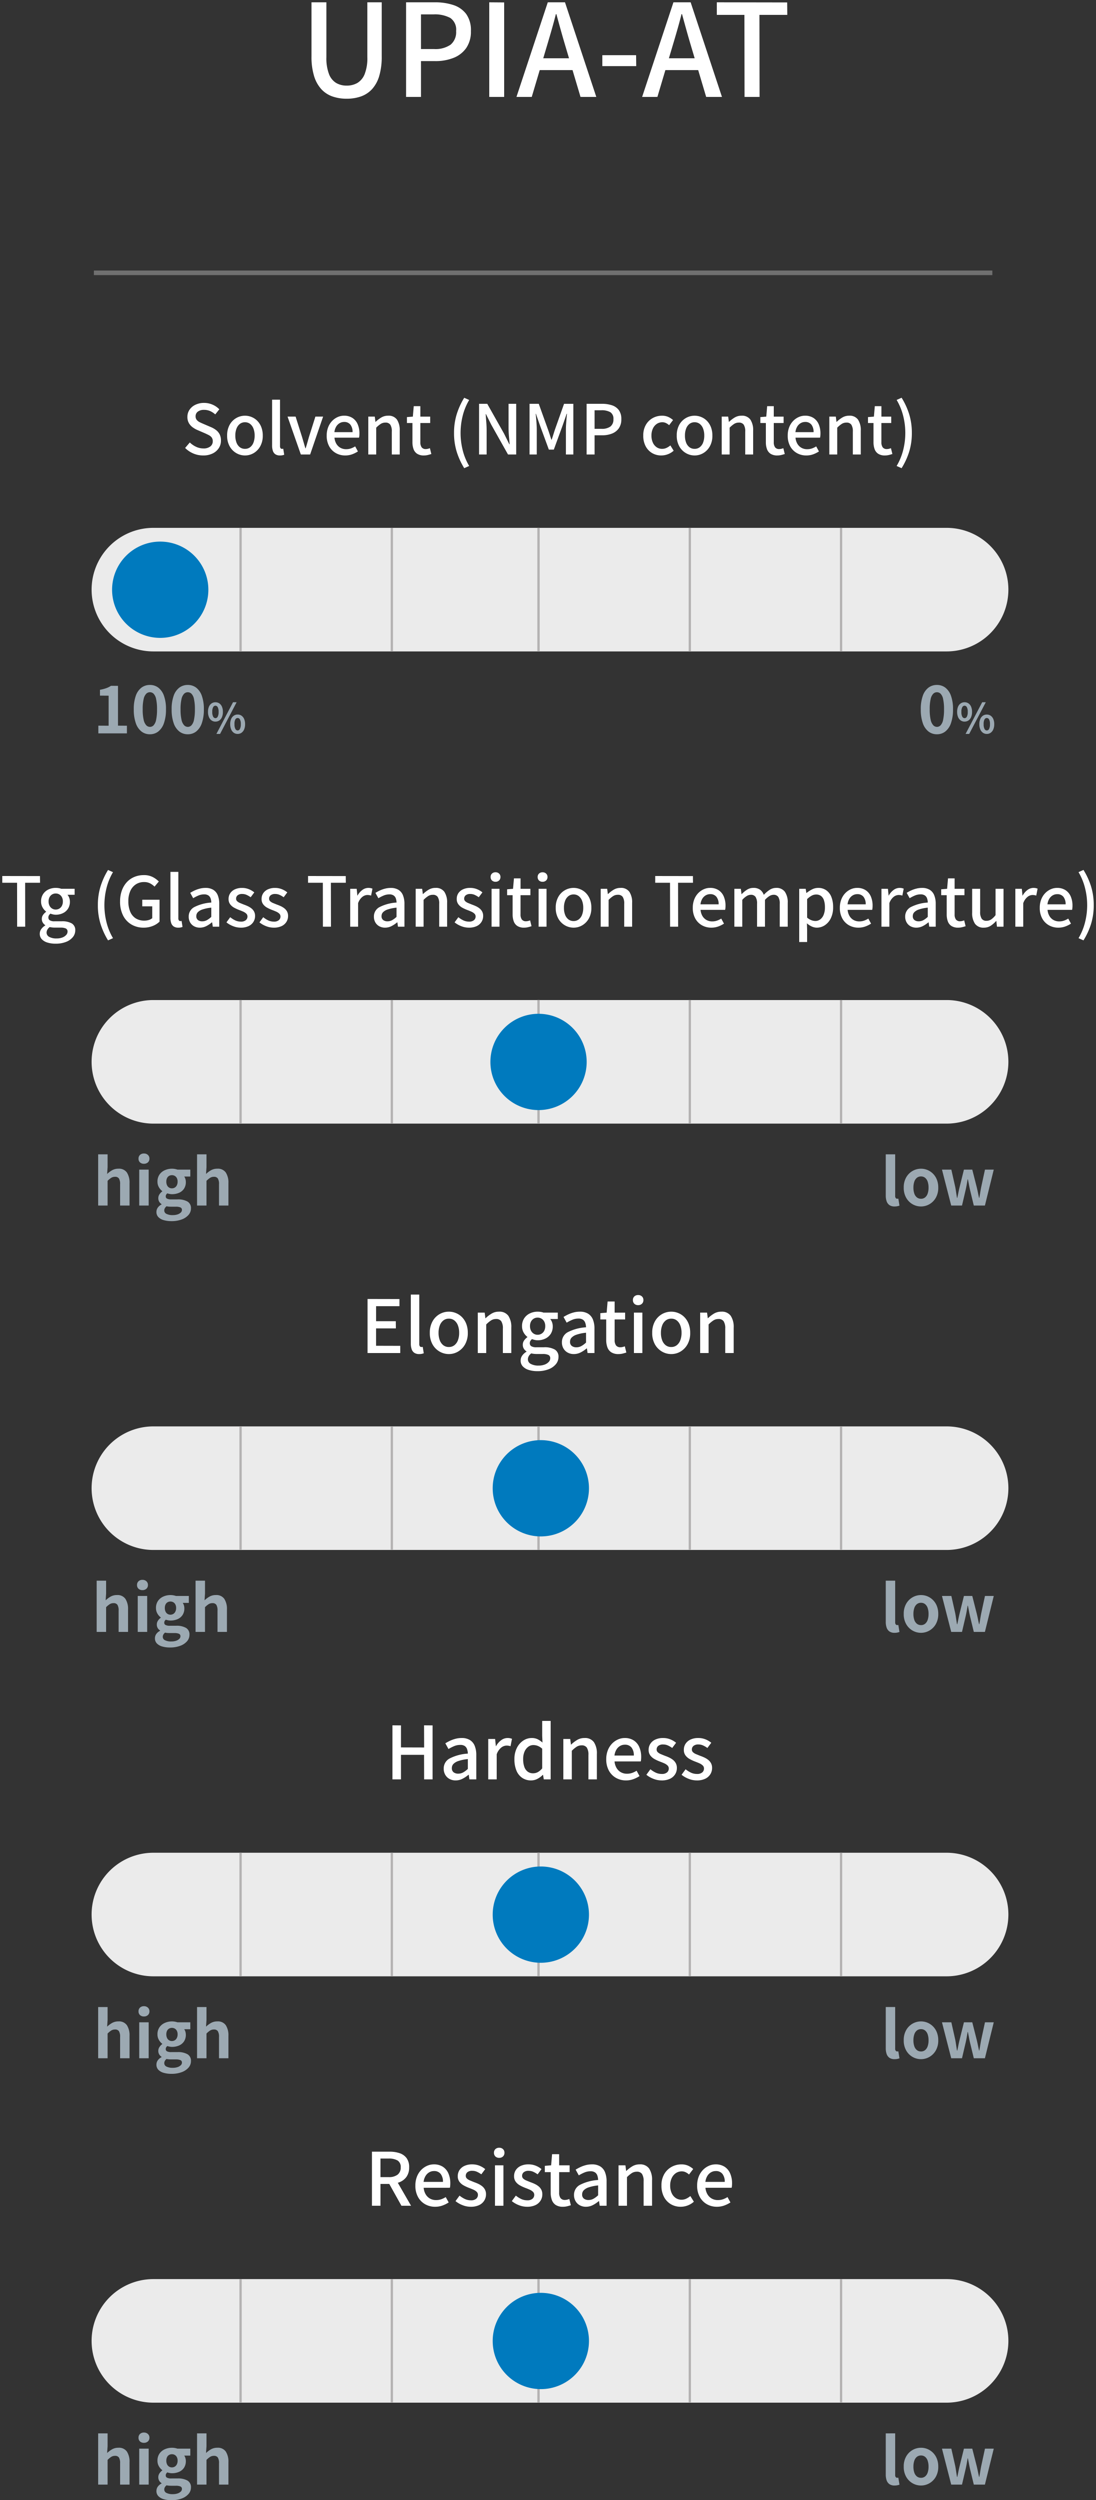 <svg xmlns="http://www.w3.org/2000/svg" width="239.095" height="545.37" viewBox="0 0 239.095 545.37">
  <rect x="0" y="0" width="239.095" height="545.37" fill="#333333" stroke="none"/>
  <g id="features-en04" transform="translate(-180.017 -901.86)">
    <g id="開発品_" data-name="開発品１" transform="translate(0 118.322)">
      <g id="溶媒" transform="translate(200 865.621)">
        <g id="グループ_2045" data-name="グループ 2045" transform="translate(0 30.487)">
          <g id="グループ_2042" data-name="グループ 2042" transform="translate(0.163 2.275)" opacity="0.9">
            <path id="パス_4149" data-name="パス 4149" d="M13.978,7a13.477,13.477,0,1,0,0,26.955H187.022a13.477,13.477,0,1,0,0-26.955Z" transform="translate(-0.663 -6.704)" fill="#fff"/>
          </g>
          <g id="グループ_2044" data-name="グループ 2044">
            <g id="グループ_2061" data-name="グループ 2061">
              <path id="パス_4229" data-name="パス 4229" d="M1.148,0V-1.68l2.24.014V-8.218L1.5-8.232V-9.506a8.46,8.46,0,0,0,1.351-.343,4.963,4.963,0,0,0,1.057-.525l1.526.014v8.68l1.946.014V0ZM12.39.2a2.933,2.933,0,0,1-1.841-.609,3.911,3.911,0,0,1-1.232-1.82,8.849,8.849,0,0,1-.441-3A8.555,8.555,0,0,1,9.317-8.2a3.773,3.773,0,0,1,1.232-1.771,3,3,0,0,1,1.841-.588,2.97,2.97,0,0,1,1.848.595A3.846,3.846,0,0,1,15.463-8.19,8.495,8.495,0,0,1,15.9-5.236a8.849,8.849,0,0,1-.441,3,3.936,3.936,0,0,1-1.225,1.82A2.924,2.924,0,0,1,12.39.2Zm0-1.61a1.114,1.114,0,0,0,.812-.35,2.474,2.474,0,0,0,.546-1.183,10.471,10.471,0,0,0,.2-2.289,10.189,10.189,0,0,0-.2-2.261A2.307,2.307,0,0,0,13.2-8.645a1.149,1.149,0,0,0-.812-.329,1.141,1.141,0,0,0-.791.329A2.345,2.345,0,0,0,11.032-7.5a9.531,9.531,0,0,0-.21,2.261,9.8,9.8,0,0,0,.21,2.289A2.515,2.515,0,0,0,11.6-1.764,1.107,1.107,0,0,0,12.39-1.414ZM20.65.2a2.933,2.933,0,0,1-1.841-.609,3.911,3.911,0,0,1-1.232-1.82,8.849,8.849,0,0,1-.441-3A8.555,8.555,0,0,1,17.577-8.2a3.773,3.773,0,0,1,1.232-1.771,3,3,0,0,1,1.841-.588,2.97,2.97,0,0,1,1.848.595A3.846,3.846,0,0,1,23.723-8.19a8.495,8.495,0,0,1,.441,2.954,8.849,8.849,0,0,1-.441,3A3.936,3.936,0,0,1,22.5-.413,2.924,2.924,0,0,1,20.65.2Zm0-1.61a1.114,1.114,0,0,0,.812-.35,2.474,2.474,0,0,0,.546-1.183,10.471,10.471,0,0,0,.2-2.289,10.189,10.189,0,0,0-.2-2.261,2.307,2.307,0,0,0-.546-1.148,1.149,1.149,0,0,0-.812-.329,1.141,1.141,0,0,0-.791.329A2.345,2.345,0,0,0,19.292-7.5a9.531,9.531,0,0,0-.21,2.261,9.8,9.8,0,0,0,.21,2.289,2.515,2.515,0,0,0,.567,1.183A1.107,1.107,0,0,0,20.65-1.414Zm6.038-1.151a1.449,1.449,0,0,1-.837-.252,1.65,1.65,0,0,1-.576-.729,2.86,2.86,0,0,1-.207-1.143,2.8,2.8,0,0,1,.207-1.134,1.626,1.626,0,0,1,.576-.716,1.468,1.468,0,0,1,.837-.247,1.477,1.477,0,0,1,.851.247,1.639,1.639,0,0,1,.571.716,2.8,2.8,0,0,1,.207,1.134,2.86,2.86,0,0,1-.207,1.143,1.663,1.663,0,0,1-.571.729A1.458,1.458,0,0,1,26.688-2.565Zm0-.747a.581.581,0,0,0,.49-.319,2.062,2.062,0,0,0,.2-1.057,1.986,1.986,0,0,0-.2-1.039.582.582,0,0,0-.49-.311.582.582,0,0,0-.491.311A1.986,1.986,0,0,0,26-4.689a2.062,2.062,0,0,0,.2,1.057A.581.581,0,0,0,26.688-3.312ZM26.9.126l3.627-6.912h.783L27.7.126Zm4.635,0A1.443,1.443,0,0,1,30.7-.126a1.692,1.692,0,0,1-.576-.729A2.807,2.807,0,0,1,29.91-2a2.768,2.768,0,0,1,.212-1.143,1.668,1.668,0,0,1,.576-.716,1.462,1.462,0,0,1,.841-.247,1.447,1.447,0,0,1,.833.247,1.668,1.668,0,0,1,.576.716A2.768,2.768,0,0,1,33.159-2a2.807,2.807,0,0,1-.211,1.143,1.692,1.692,0,0,1-.576.729A1.429,1.429,0,0,1,31.539.126Zm0-.756a.571.571,0,0,0,.486-.32A2.078,2.078,0,0,0,32.223-2a2.018,2.018,0,0,0-.2-1.049.574.574,0,0,0-.486-.3.58.58,0,0,0-.5.3A2.018,2.018,0,0,0,30.846-2a2.078,2.078,0,0,0,.2,1.049A.576.576,0,0,0,31.539-.63Z" transform="translate(0.325 47.398)" fill="#9ca9b2"/>
              <path id="パス_4228" data-name="パス 4228" d="M-12.8.2a2.933,2.933,0,0,1-1.841-.609,3.911,3.911,0,0,1-1.232-1.82,8.849,8.849,0,0,1-.441-3A8.555,8.555,0,0,1-15.87-8.2a3.773,3.773,0,0,1,1.232-1.771,3,3,0,0,1,1.841-.588,2.97,2.97,0,0,1,1.848.595A3.846,3.846,0,0,1-9.724-8.19a8.495,8.495,0,0,1,.441,2.954,8.849,8.849,0,0,1-.441,3,3.936,3.936,0,0,1-1.225,1.82A2.924,2.924,0,0,1-12.8.2Zm0-1.61a1.114,1.114,0,0,0,.812-.35,2.474,2.474,0,0,0,.546-1.183,10.471,10.471,0,0,0,.2-2.289,10.189,10.189,0,0,0-.2-2.261,2.307,2.307,0,0,0-.546-1.148,1.149,1.149,0,0,0-.812-.329,1.141,1.141,0,0,0-.791.329A2.345,2.345,0,0,0-14.155-7.5a9.531,9.531,0,0,0-.21,2.261,9.8,9.8,0,0,0,.21,2.289,2.515,2.515,0,0,0,.567,1.183A1.107,1.107,0,0,0-12.8-1.414Zm6.038-1.151A1.449,1.449,0,0,1-7.6-2.817a1.65,1.65,0,0,1-.576-.729,2.86,2.86,0,0,1-.207-1.143,2.8,2.8,0,0,1,.207-1.134A1.626,1.626,0,0,1-7.6-6.539a1.468,1.468,0,0,1,.837-.247,1.477,1.477,0,0,1,.851.247,1.638,1.638,0,0,1,.571.716A2.8,2.8,0,0,1-5.13-4.689a2.86,2.86,0,0,1-.207,1.143,1.663,1.663,0,0,1-.571.729A1.458,1.458,0,0,1-6.759-2.565Zm0-.747a.581.581,0,0,0,.491-.319,2.062,2.062,0,0,0,.2-1.057,1.986,1.986,0,0,0-.2-1.039.582.582,0,0,0-.491-.311.582.582,0,0,0-.49.311,1.986,1.986,0,0,0-.2,1.039,2.062,2.062,0,0,0,.2,1.057A.581.581,0,0,0-6.759-3.312ZM-6.543.126l3.627-6.912h.783L-5.751.126Zm4.635,0a1.443,1.443,0,0,1-.841-.252,1.692,1.692,0,0,1-.576-.729A2.807,2.807,0,0,1-3.537-2a2.768,2.768,0,0,1,.211-1.143,1.668,1.668,0,0,1,.576-.716A1.462,1.462,0,0,1-1.908-4.1a1.447,1.447,0,0,1,.832.247A1.668,1.668,0,0,1-.5-3.141,2.768,2.768,0,0,1-.288-2,2.807,2.807,0,0,1-.5-.855a1.692,1.692,0,0,1-.576.729A1.429,1.429,0,0,1-1.908.126Zm0-.756a.571.571,0,0,0,.486-.32A2.078,2.078,0,0,0-1.224-2a2.018,2.018,0,0,0-.2-1.049.574.574,0,0,0-.486-.3.58.58,0,0,0-.495.3A2.018,2.018,0,0,0-2.6-2,2.078,2.078,0,0,0-2.4-.95.576.576,0,0,0-1.908-.63Z" transform="translate(197.201 47.398)" fill="#9ca9b2"/>
            </g>
          </g>
        </g>
        <path id="パス_4227" data-name="パス 4227" d="M-75.667.21A5.4,5.4,0,0,1-77.82-.225a5.633,5.633,0,0,1-1.777-1.2l1.02-1.2a4.939,4.939,0,0,0,1.372.945,3.709,3.709,0,0,0,1.583.36A2.35,2.35,0,0,0-74.1-1.755a1.386,1.386,0,0,0,.533-1.125,1.354,1.354,0,0,0-.225-.818,1.789,1.789,0,0,0-.623-.517q-.4-.21-.908-.435l-1.53-.66A5.444,5.444,0,0,1-77.91-5.9a3.05,3.05,0,0,1-.855-.93A2.622,2.622,0,0,1-79.1-8.205a2.727,2.727,0,0,1,.465-1.56,3.179,3.179,0,0,1,1.29-1.087,4.267,4.267,0,0,1,1.875-.4,4.611,4.611,0,0,1,1.845.375,4.467,4.467,0,0,1,1.485,1.02l-.885,1.11a4.329,4.329,0,0,0-1.118-.727,3.243,3.243,0,0,0-1.327-.263,2.155,2.155,0,0,0-1.35.382,1.232,1.232,0,0,0-.495,1.028,1.192,1.192,0,0,0,.255.787,1.99,1.99,0,0,0,.668.51q.413.2.847.382L-74.033-6a5.081,5.081,0,0,1,1.17.66,2.774,2.774,0,0,1,.795.945,3,3,0,0,1,.285,1.38A2.933,2.933,0,0,1-72.247-1.4a3.331,3.331,0,0,1-1.335,1.17A4.551,4.551,0,0,1-75.667.21Zm9.135,0a3.75,3.75,0,0,1-1.913-.518,3.883,3.883,0,0,1-1.44-1.485,4.665,4.665,0,0,1-.548-2.332,4.7,4.7,0,0,1,.548-2.348,3.827,3.827,0,0,1,1.44-1.477,3.792,3.792,0,0,1,1.913-.51,3.762,3.762,0,0,1,1.455.292,3.7,3.7,0,0,1,1.245.847,4.03,4.03,0,0,1,.855,1.358,5,5,0,0,1,.315,1.838,4.665,4.665,0,0,1-.548,2.332A3.92,3.92,0,0,1-64.635-.308,3.67,3.67,0,0,1-66.532.21Zm0-1.44a1.791,1.791,0,0,0,1.118-.36A2.277,2.277,0,0,0-64.687-2.6a4.169,4.169,0,0,0,.255-1.523,4.169,4.169,0,0,0-.255-1.523,2.33,2.33,0,0,0-.727-1.02,1.767,1.767,0,0,0-1.118-.367,1.789,1.789,0,0,0-1.132.367,2.33,2.33,0,0,0-.728,1.02,4.169,4.169,0,0,0-.255,1.523A4.169,4.169,0,0,0-68.392-2.6a2.277,2.277,0,0,0,.728,1.012A1.814,1.814,0,0,0-66.532-1.23Zm7.62,1.44a1.722,1.722,0,0,1-1.005-.263,1.451,1.451,0,0,1-.54-.75,3.586,3.586,0,0,1-.165-1.148V-11.955H-58.9v10.1a.731.731,0,0,0,.128.488.37.37,0,0,0,.278.143.967.967,0,0,0,.12-.008l.18-.023.21,1.305a2.65,2.65,0,0,1-.375.113A2.488,2.488,0,0,1-58.912.21Zm4.56-.21-2.9-8.265h1.755l1.41,4.455q.18.6.36,1.223t.36,1.238h.06q.2-.615.375-1.238t.345-1.223l1.41-4.455h1.68L-52.327,0Zm9.675.21a4.071,4.071,0,0,1-2.04-.518,3.78,3.78,0,0,1-1.455-1.485,4.718,4.718,0,0,1-.54-2.332A4.913,4.913,0,0,1-48.4-5.932,4.115,4.115,0,0,1-47.543-7.3a3.835,3.835,0,0,1,1.215-.863,3.366,3.366,0,0,1,1.38-.3,3.315,3.315,0,0,1,1.845.487,3.069,3.069,0,0,1,1.14,1.365,5,5,0,0,1,.39,2.047q0,.255-.022.488a2.418,2.418,0,0,1-.068.4h-5.355a3.166,3.166,0,0,0,.412,1.342,2.381,2.381,0,0,0,.885.87,2.514,2.514,0,0,0,1.252.308,3.163,3.163,0,0,0,1.035-.165,4.422,4.422,0,0,0,.93-.45l.6,1.1a6.118,6.118,0,0,1-1.267.63A4.357,4.357,0,0,1-44.678.21Zm-2.355-5.085h3.96a2.537,2.537,0,0,0-.472-1.635A1.661,1.661,0,0,0-44.918-7.1a1.917,1.917,0,0,0-.96.255,2.13,2.13,0,0,0-.757.75A2.978,2.978,0,0,0-47.033-4.875ZM-39.638,0V-8.265h1.41l.15,1.155h.03a6.759,6.759,0,0,1,1.23-.952,2.85,2.85,0,0,1,1.5-.4,2.209,2.209,0,0,1,1.928.847,4.118,4.118,0,0,1,.607,2.423V0h-1.725V-4.98a2.673,2.673,0,0,0-.33-1.523A1.223,1.223,0,0,0-35.9-6.96a1.866,1.866,0,0,0-1.013.277,5.943,5.943,0,0,0-1,.832V0ZM-27.5.21A2.616,2.616,0,0,1-28.98-.158a2.04,2.04,0,0,1-.788-1.02,4.4,4.4,0,0,1-.24-1.523V-6.87h-1.2V-8.16l1.29-.1.195-2.28h1.44v2.28h2.145V-6.87h-2.145v4.185A1.852,1.852,0,0,0-28-1.567a1.084,1.084,0,0,0,.93.382,1.86,1.86,0,0,0,.45-.06,2.975,2.975,0,0,0,.42-.135l.315,1.275q-.33.105-.743.21A3.546,3.546,0,0,1-27.5.21Zm8.79,2.775A15.9,15.9,0,0,1-20.348-.593a13.67,13.67,0,0,1-.585-4.1,13.691,13.691,0,0,1,.585-4.095,15.853,15.853,0,0,1,1.635-3.585l1.08.48A12.786,12.786,0,0,0-19.05-8.423,15.493,15.493,0,0,0-19.508-4.7,15.462,15.462,0,0,0-19.05-.96a12.8,12.8,0,0,0,1.417,3.465ZM-15.473,0V-11.055h1.785l3.66,6.495,1.155,2.325H-8.8q-.075-.84-.158-1.8t-.083-1.86v-5.16h1.665V0H-9.158l-3.66-6.51-1.155-2.31h-.06q.06.855.135,1.785t.075,1.845V0Zm11.01,0V-11.055h2.01L-.443-5.46q.195.54.375,1.1T.292-3.24H.367Q.562-3.8.735-4.358t.352-1.1l1.98-5.595H5.092V0H3.472V-5.46q0-.495.038-1.095T3.6-7.77q.052-.615.113-1.11H3.637L2.752-6.33.832-1.065H-.248L-2.183-6.33l-.885-2.55h-.06q.06.495.113,1.11t.09,1.215q.038.6.038,1.095V0ZM7.987,0V-11.055h3.345a6.778,6.778,0,0,1,2.19.322,3.042,3.042,0,0,1,1.493,1.05A3.235,3.235,0,0,1,15.562-7.7a3.365,3.365,0,0,1-.54,1.973,3.253,3.253,0,0,1-1.477,1.155,5.662,5.662,0,0,1-2.153.382H9.727V0Zm1.74-5.6h1.515a3.112,3.112,0,0,0,1.95-.51,1.9,1.9,0,0,0,.645-1.59,1.657,1.657,0,0,0-.675-1.53,3.823,3.823,0,0,0-2-.42H9.727ZM24.292.21a3.907,3.907,0,0,1-2.01-.518,3.743,3.743,0,0,1-1.41-1.485,4.828,4.828,0,0,1-.525-2.332,4.549,4.549,0,0,1,.57-2.348,3.9,3.9,0,0,1,1.5-1.477,4.114,4.114,0,0,1,2.01-.51,3.267,3.267,0,0,1,1.38.27,4.109,4.109,0,0,1,1.035.675L25.987-6.39a2.876,2.876,0,0,0-.69-.472,1.781,1.781,0,0,0-.78-.173,2.135,2.135,0,0,0-1.23.367,2.48,2.48,0,0,0-.847,1.02,3.537,3.537,0,0,0-.307,1.523,3.612,3.612,0,0,0,.3,1.523,2.417,2.417,0,0,0,.825,1.012,2.071,2.071,0,0,0,1.2.36,2.211,2.211,0,0,0,.975-.217,3.948,3.948,0,0,0,.825-.533l.72,1.155A3.981,3.981,0,0,1,25.7-.053,4.017,4.017,0,0,1,24.292.21Zm7.26,0A3.75,3.75,0,0,1,29.64-.308,3.883,3.883,0,0,1,28.2-1.793a4.665,4.665,0,0,1-.548-2.332A4.7,4.7,0,0,1,28.2-6.473,3.827,3.827,0,0,1,29.64-7.95a3.792,3.792,0,0,1,1.913-.51,3.762,3.762,0,0,1,1.455.292,3.7,3.7,0,0,1,1.245.847,4.03,4.03,0,0,1,.855,1.358,5,5,0,0,1,.315,1.838,4.665,4.665,0,0,1-.548,2.332A3.92,3.92,0,0,1,33.45-.308,3.671,3.671,0,0,1,31.552.21Zm0-1.44a1.791,1.791,0,0,0,1.117-.36A2.277,2.277,0,0,0,33.4-2.6a4.169,4.169,0,0,0,.255-1.523A4.169,4.169,0,0,0,33.4-5.648a2.33,2.33,0,0,0-.728-1.02,1.767,1.767,0,0,0-1.117-.367,1.789,1.789,0,0,0-1.133.367,2.33,2.33,0,0,0-.727,1.02,4.169,4.169,0,0,0-.255,1.523A4.169,4.169,0,0,0,29.692-2.6,2.277,2.277,0,0,0,30.42-1.59,1.814,1.814,0,0,0,31.552-1.23ZM37.462,0V-8.265h1.41l.15,1.155h.03a6.759,6.759,0,0,1,1.23-.952,2.85,2.85,0,0,1,1.5-.4,2.209,2.209,0,0,1,1.928.847,4.118,4.118,0,0,1,.607,2.423V0H42.592V-4.98a2.673,2.673,0,0,0-.33-1.523A1.223,1.223,0,0,0,41.2-6.96a1.866,1.866,0,0,0-1.013.277,5.943,5.943,0,0,0-1,.832V0ZM49.6.21A2.616,2.616,0,0,1,48.12-.158a2.04,2.04,0,0,1-.788-1.02,4.4,4.4,0,0,1-.24-1.523V-6.87h-1.2V-8.16l1.29-.1.195-2.28h1.44v2.28h2.145V-6.87H48.817v4.185A1.852,1.852,0,0,0,49.1-1.567a1.084,1.084,0,0,0,.93.382,1.86,1.86,0,0,0,.45-.06,2.975,2.975,0,0,0,.42-.135l.315,1.275q-.33.105-.743.21A3.546,3.546,0,0,1,49.6.21Zm6.3,0a4.071,4.071,0,0,1-2.04-.518A3.78,3.78,0,0,1,52.4-1.793a4.718,4.718,0,0,1-.54-2.332,4.913,4.913,0,0,1,.315-1.807A4.115,4.115,0,0,1,53.032-7.3a3.835,3.835,0,0,1,1.215-.863,3.366,3.366,0,0,1,1.38-.3,3.315,3.315,0,0,1,1.845.487,3.069,3.069,0,0,1,1.14,1.365A5,5,0,0,1,59-4.56q0,.255-.022.488a2.418,2.418,0,0,1-.068.4H53.557a3.166,3.166,0,0,0,.412,1.342,2.381,2.381,0,0,0,.885.87,2.514,2.514,0,0,0,1.252.308,3.163,3.163,0,0,0,1.035-.165,4.422,4.422,0,0,0,.93-.45l.6,1.1a6.118,6.118,0,0,1-1.267.63A4.357,4.357,0,0,1,55.9.21ZM53.542-4.875H57.5A2.537,2.537,0,0,0,57.03-6.51,1.661,1.661,0,0,0,55.657-7.1a1.917,1.917,0,0,0-.96.255,2.13,2.13,0,0,0-.757.75A2.978,2.978,0,0,0,53.542-4.875ZM60.938,0V-8.265h1.41L62.5-7.11h.03a6.759,6.759,0,0,1,1.23-.952,2.85,2.85,0,0,1,1.5-.4,2.209,2.209,0,0,1,1.927.847,4.118,4.118,0,0,1,.608,2.423V0H66.067V-4.98a2.673,2.673,0,0,0-.33-1.523,1.223,1.223,0,0,0-1.065-.457,1.866,1.866,0,0,0-1.013.277,5.943,5.943,0,0,0-1,.832V0ZM73.073.21A2.616,2.616,0,0,1,71.6-.158a2.04,2.04,0,0,1-.787-1.02,4.4,4.4,0,0,1-.24-1.523V-6.87h-1.2V-8.16l1.29-.1.195-2.28h1.44v2.28h2.145V-6.87H72.293v4.185a1.852,1.852,0,0,0,.285,1.118,1.084,1.084,0,0,0,.93.382,1.86,1.86,0,0,0,.45-.06,2.975,2.975,0,0,0,.42-.135l.315,1.275q-.33.105-.743.21A3.546,3.546,0,0,1,73.073.21ZM76.7,2.985l-1.08-.48A12.984,12.984,0,0,0,77.048-.96,15.226,15.226,0,0,0,77.513-4.7a15.256,15.256,0,0,0-.465-3.728A12.965,12.965,0,0,0,75.623-11.9l1.08-.48a15.482,15.482,0,0,1,1.65,3.585A13.691,13.691,0,0,1,78.938-4.7a13.671,13.671,0,0,1-.585,4.1A15.526,15.526,0,0,1,76.7,2.985Z" transform="translate(100 17.057)" fill="#fff" stroke="rgba(0,0,0,0)" stroke-width="1"/>
      </g>
      <g id="線" transform="translate(0 -1461.822)">
        <path id="パス_4153" data-name="パス 4153" d="M3343.348-8889.7v26.888" transform="translate(-3110.848 11250.199)" fill="#4a515b" stroke="#b4b2b2" stroke-width="0.5"/>
        <path id="パス_4159" data-name="パス 4159" d="M3343.348-8889.7v26.888" transform="translate(-3045.848 11250.199)" fill="none" stroke="#b4b2b2" stroke-width="0.5"/>
        <path id="パス_4154" data-name="パス 4154" d="M3343.348-8889.7v26.888" transform="translate(-3077.848 11250.199)" fill="none" stroke="#b4b2b2" stroke-width="0.5"/>
        <path id="パス_4155" data-name="パス 4155" d="M3343.348-8889.7v26.888" transform="translate(-3045.848 11250.199)" fill="none" stroke="#b4b2b2" stroke-width="0.5"/>
        <path id="パス_4156" data-name="パス 4156" d="M3343.348-8889.7v26.888" transform="translate(-3012.848 11250.199)" fill="none" stroke="#b4b2b2" stroke-width="0.5"/>
        <path id="パス_4157" data-name="パス 4157" d="M3343.348-8889.7v26.888" transform="translate(-2979.848 11250.199)" fill="none" stroke="#b4b2b2" stroke-width="0.5"/>
      </g>
      <path id="パス_4151" data-name="パス 4151" d="M529.042,10.5A10.5,10.5,0,1,1,518.542,0a10.5,10.5,0,0,1,10.5,10.5" transform="translate(-303.572 901.679)" fill="#007abe"/>
    </g>
    <g id="開発品_2" data-name="開発品１" transform="translate(0 221.322)">
      <g id="溶媒-2" data-name="溶媒" transform="translate(200 865.621)">
        <g id="グループ_2045-2" data-name="グループ 2045" transform="translate(0 30.487)">
          <g id="グループ_2042-2" data-name="グループ 2042" transform="translate(0.163 2.275)" opacity="0.9">
            <path id="パス_4149-2" data-name="パス 4149" d="M13.978,7a13.477,13.477,0,1,0,0,26.955H187.022a13.477,13.477,0,1,0,0-26.955Z" transform="translate(-0.663 -6.704)" fill="#fff"/>
          </g>
          <g id="グループ_2044-2" data-name="グループ 2044">
            <g id="グループ_2061-2" data-name="グループ 2061">
              <path id="パス_4231" data-name="パス 4231" d="M1.106,0V-11.172H3.164v2.814l-.1,1.47a5.464,5.464,0,0,1,1.064-.8,2.735,2.735,0,0,1,1.4-.35A2.084,2.084,0,0,1,7.378-7.2a4.04,4.04,0,0,1,.574,2.317V0H5.894V-4.634a2.3,2.3,0,0,0-.259-1.274.967.967,0,0,0-.847-.364,1.534,1.534,0,0,0-.833.224,4.69,4.69,0,0,0-.791.658V0Zm8.96,0V-7.84h2.058V0ZM11.1-9.114a1.22,1.22,0,0,1-.868-.3,1.067,1.067,0,0,1-.322-.819,1.072,1.072,0,0,1,.322-.812,1.2,1.2,0,0,1,.868-.308,1.215,1.215,0,0,1,.854.308,1.049,1.049,0,0,1,.336.812,1.044,1.044,0,0,1-.336.819A1.232,1.232,0,0,1,11.1-9.114ZM17.08,3.4a5.931,5.931,0,0,1-1.666-.217,2.607,2.607,0,0,1-1.169-.658,1.572,1.572,0,0,1-.427-1.141,1.609,1.609,0,0,1,.28-.91,2.218,2.218,0,0,1,.84-.714v-.07a1.642,1.642,0,0,1-.511-.518,1.5,1.5,0,0,1-.2-.812,1.442,1.442,0,0,1,.259-.819,2.482,2.482,0,0,1,.609-.637V-3.15a2.769,2.769,0,0,1-.728-.826,2.332,2.332,0,0,1-.322-1.232,2.643,2.643,0,0,1,.441-1.554,2.758,2.758,0,0,1,1.169-.952,3.765,3.765,0,0,1,1.54-.322,3.562,3.562,0,0,1,.651.056,4.154,4.154,0,0,1,.553.14H21.21v1.512H19.88a1.786,1.786,0,0,1,.252.518,2.206,2.206,0,0,1,.1.672,2.56,2.56,0,0,1-.406,1.477,2.468,2.468,0,0,1-1.092.889,3.873,3.873,0,0,1-1.54.294,2.657,2.657,0,0,1-.476-.049,4.432,4.432,0,0,1-.532-.133,1.361,1.361,0,0,0-.245.287.754.754,0,0,0-.091.4.518.518,0,0,0,.273.462,1.958,1.958,0,0,0,.959.168h1.344a4.14,4.14,0,0,1,2.17.469A1.625,1.625,0,0,1,21.35.616a2.144,2.144,0,0,1-.525,1.421,3.581,3.581,0,0,1-1.484.994A6.255,6.255,0,0,1,17.08,3.4Zm.112-7.154a1.2,1.2,0,0,0,.63-.168,1.2,1.2,0,0,0,.448-.5,1.721,1.721,0,0,0,.168-.791,1.635,1.635,0,0,0-.168-.777,1.164,1.164,0,0,0-.448-.476,1.241,1.241,0,0,0-.63-.161,1.214,1.214,0,0,0-.616.161,1.12,1.12,0,0,0-.441.476,1.7,1.7,0,0,0-.161.777,1.785,1.785,0,0,0,.161.791,1.15,1.15,0,0,0,.441.5A1.175,1.175,0,0,0,17.192-3.752Zm.2,5.838a3.169,3.169,0,0,0,1.043-.154,1.8,1.8,0,0,0,.693-.406.776.776,0,0,0,.252-.56A.56.56,0,0,0,19.04.4a2.5,2.5,0,0,0-.966-.147h-.966q-.35,0-.6-.021A2.982,2.982,0,0,1,16.03.154,1.385,1.385,0,0,0,15.645.6a1.041,1.041,0,0,0-.119.483.817.817,0,0,0,.5.742A2.926,2.926,0,0,0,17.388,2.086ZM22.68,0V-11.172h2.058v2.814l-.1,1.47a5.464,5.464,0,0,1,1.064-.8,2.735,2.735,0,0,1,1.4-.35,2.084,2.084,0,0,1,1.848.833,4.04,4.04,0,0,1,.574,2.317V0H27.468V-4.634a2.3,2.3,0,0,0-.259-1.274.967.967,0,0,0-.847-.364,1.534,1.534,0,0,0-.833.224,4.69,4.69,0,0,0-.791.658V0Z" transform="translate(0.325 47.398)" fill="#9ca9b2"/>
              <path id="パス_4232" data-name="パス 4232" d="M-22.008.2a1.937,1.937,0,0,1-1.148-.3,1.687,1.687,0,0,1-.609-.84A3.784,3.784,0,0,1-23.954-2.2v-8.974H-21.9v9.058a.708.708,0,0,0,.133.49.381.381,0,0,0,.273.14,1.023,1.023,0,0,0,.126-.007l.154-.021.252,1.526A3.025,3.025,0,0,1-21.4.14,2.911,2.911,0,0,1-22.008.2Zm5.74,0a3.663,3.663,0,0,1-1.841-.49A3.735,3.735,0,0,1-19.5-1.7a4.352,4.352,0,0,1-.532-2.219A4.352,4.352,0,0,1-19.5-6.139a3.735,3.735,0,0,1,1.393-1.407,3.663,3.663,0,0,1,1.841-.49,3.64,3.64,0,0,1,1.414.28,3.761,3.761,0,0,1,1.2.805,3.76,3.76,0,0,1,.84,1.288A4.626,4.626,0,0,1-12.5-3.92,4.352,4.352,0,0,1-13.034-1.7,3.735,3.735,0,0,1-14.427-.294,3.663,3.663,0,0,1-16.268.2Zm0-1.68a1.387,1.387,0,0,0,.9-.3,1.828,1.828,0,0,0,.56-.847,3.944,3.944,0,0,0,.189-1.288,3.944,3.944,0,0,0-.189-1.288,1.828,1.828,0,0,0-.56-.847,1.387,1.387,0,0,0-.9-.3,1.387,1.387,0,0,0-.9.3,1.828,1.828,0,0,0-.56.847A3.944,3.944,0,0,0-17.92-3.92a3.944,3.944,0,0,0,.189,1.288,1.828,1.828,0,0,0,.56.847A1.387,1.387,0,0,0-16.268-1.484ZM-9.674,0-11.69-7.84h2.044l.868,3.864q.1.588.182,1.148t.182,1.148h.07q.126-.588.238-1.155t.252-1.141L-6.9-7.84h1.82l.98,3.864q.14.588.252,1.148T-3.6-1.68h.056q.112-.588.2-1.148t.2-1.148L-2.31-7.84H-.392L-2.324,0H-4.746l-.826-3.416Q-5.7-3.976-5.8-4.529t-.231-1.183H-6.1q-.1.63-.2,1.19t-.224,1.106L-7.322,0Z" transform="translate(197.201 47.398)" fill="#9ca9b2"/>
            </g>
          </g>
        </g>
        <path id="パス_4230" data-name="パス 4230" d="M-116.243,0l-.015-9.585h-3.225v-1.47l8.22.015.015,1.455H-114.5L-114.488,0Zm8.37,3.705a5.845,5.845,0,0,1-1.77-.247,2.754,2.754,0,0,1-1.223-.727,1.7,1.7,0,0,1-.442-1.2,1.734,1.734,0,0,1,.315-.99,2.788,2.788,0,0,1,.885-.81V-.33a1.856,1.856,0,0,1-.533-.548,1.506,1.506,0,0,1-.217-.833,1.469,1.469,0,0,1,.293-.892,2.751,2.751,0,0,1,.637-.638V-3.3a2.986,2.986,0,0,1-.765-.9,2.557,2.557,0,0,1-.33-1.305,2.825,2.825,0,0,1,.443-1.6,2.835,2.835,0,0,1,1.17-1.012,3.646,3.646,0,0,1,1.582-.345,3.973,3.973,0,0,1,.668.052,2.636,2.636,0,0,1,.533.142h2.925V-6.96h-1.56a2.108,2.108,0,0,1,.375.645,2.363,2.363,0,0,1,.15.855,2.769,2.769,0,0,1-.412,1.538,2.681,2.681,0,0,1-1.118.975,3.566,3.566,0,0,1-1.56.337,2.7,2.7,0,0,1-.577-.068,3.9,3.9,0,0,1-.577-.172,1.67,1.67,0,0,0-.323.36.888.888,0,0,0-.127.5.7.7,0,0,0,.292.585,1.88,1.88,0,0,0,1.088.225h1.53a4.177,4.177,0,0,1,2.205.473,1.664,1.664,0,0,1,.75,1.523,2.284,2.284,0,0,1-.525,1.455,3.551,3.551,0,0,1-1.493,1.05A6.1,6.1,0,0,1-107.873,3.705Zm.045-7.44a1.521,1.521,0,0,0,.78-.21,1.489,1.489,0,0,0,.57-.608,2.014,2.014,0,0,0,.21-.952,1.925,1.925,0,0,0-.21-.937,1.53,1.53,0,0,0-.562-.593,1.509,1.509,0,0,0-.788-.21,1.509,1.509,0,0,0-.787.21,1.53,1.53,0,0,0-.562.593,1.925,1.925,0,0,0-.21.938,1.957,1.957,0,0,0,.217.952,1.558,1.558,0,0,0,.57.608A1.482,1.482,0,0,0-107.828-3.735Zm.195,6.3a3.391,3.391,0,0,0,1.26-.21,2.147,2.147,0,0,0,.825-.547,1.06,1.06,0,0,0,.3-.712.715.715,0,0,0-.39-.713A2.719,2.719,0,0,0-106.778.2h-1.245a5.166,5.166,0,0,1-.57-.03,5.068,5.068,0,0,1-.54-.09,1.779,1.779,0,0,0-.525.585,1.321,1.321,0,0,0-.165.615,1.055,1.055,0,0,0,.585.945A3.162,3.162,0,0,0-107.633,2.565Zm11.22.42A15.9,15.9,0,0,1-98.048-.593a13.671,13.671,0,0,1-.585-4.1,13.691,13.691,0,0,1,.585-4.095,15.853,15.853,0,0,1,1.635-3.585l1.08.48A12.786,12.786,0,0,0-96.75-8.423,15.493,15.493,0,0,0-97.208-4.7,15.462,15.462,0,0,0-96.75-.96a12.8,12.8,0,0,0,1.418,3.465ZM-88.658.21A5.146,5.146,0,0,1-91.29-.465a4.729,4.729,0,0,1-1.83-1.95,6.591,6.591,0,0,1-.668-3.09,6.872,6.872,0,0,1,.4-2.415A5.319,5.319,0,0,1-92.3-9.727,4.692,4.692,0,0,1-90.66-10.86a5.278,5.278,0,0,1,2.048-.39,4.094,4.094,0,0,1,1.973.435,5.117,5.117,0,0,1,1.3.96l-.93,1.11a4.378,4.378,0,0,0-.96-.7,2.774,2.774,0,0,0-1.335-.293,3.178,3.178,0,0,0-1.792.51,3.355,3.355,0,0,0-1.2,1.44,5.321,5.321,0,0,0-.427,2.235,5.744,5.744,0,0,0,.4,2.258A3.177,3.177,0,0,0-90.4-1.83a3.435,3.435,0,0,0,1.92.51,3.235,3.235,0,0,0,.967-.143,1.98,1.98,0,0,0,.743-.4V-4.44h-2.175V-5.88h3.765V-1.1a4.447,4.447,0,0,1-1.455.93A5.22,5.22,0,0,1-88.658.21Zm7.56,0a1.722,1.722,0,0,1-1-.263,1.451,1.451,0,0,1-.54-.75,3.586,3.586,0,0,1-.165-1.148V-11.955h1.725v10.1a.731.731,0,0,0,.128.488.37.37,0,0,0,.277.143.967.967,0,0,0,.12-.008l.18-.023.21,1.305a2.65,2.65,0,0,1-.375.113A2.488,2.488,0,0,1-81.1.21Zm4.71,0a2.564,2.564,0,0,1-1.252-.3A2.211,2.211,0,0,1-78.5-.93a2.455,2.455,0,0,1-.315-1.26A2.3,2.3,0,0,1-77.64-4.253a9.42,9.42,0,0,1,3.757-1.013,3.092,3.092,0,0,0-.15-.885,1.3,1.3,0,0,0-.473-.653,1.588,1.588,0,0,0-.952-.247A3.152,3.152,0,0,0-76.7-6.8a8.733,8.733,0,0,0-1.14.585l-.645-1.17a9.512,9.512,0,0,1,.96-.518A6.505,6.505,0,0,1-76.4-8.3a4.883,4.883,0,0,1,1.245-.158,3.152,3.152,0,0,1,1.695.412,2.476,2.476,0,0,1,.982,1.193,4.945,4.945,0,0,1,.323,1.89V0h-1.41L-73.7-.945h-.06a6.086,6.086,0,0,1-1.215.817A3.054,3.054,0,0,1-76.388.21Zm.525-1.38a2.106,2.106,0,0,0,1-.247,4.637,4.637,0,0,0,.975-.727v-2.01a8.6,8.6,0,0,0-1.935.4,2.477,2.477,0,0,0-1.027.615,1.206,1.206,0,0,0-.308.818,1.016,1.016,0,0,0,.375.885A1.524,1.524,0,0,0-75.863-1.17ZM-67.478.21A4.508,4.508,0,0,1-69.15-.12a5.3,5.3,0,0,1-1.433-.825l.825-1.125a5.408,5.408,0,0,0,1.1.7,2.855,2.855,0,0,0,1.222.263,1.57,1.57,0,0,0,1.088-.323,1.027,1.027,0,0,0,.353-.787.843.843,0,0,0-.263-.63,2.334,2.334,0,0,0-.682-.442q-.42-.187-.87-.353a8.52,8.52,0,0,1-1.088-.5,2.725,2.725,0,0,1-.877-.75,1.852,1.852,0,0,1-.345-1.148,2.226,2.226,0,0,1,.353-1.245,2.415,2.415,0,0,1,1.012-.855,3.627,3.627,0,0,1,1.575-.315,3.875,3.875,0,0,1,1.507.285,4.442,4.442,0,0,1,1.162.69L-65.3-6.42a5.031,5.031,0,0,0-.885-.517,2.277,2.277,0,0,0-.945-.2,1.506,1.506,0,0,0-1.02.293.933.933,0,0,0-.33.727.748.748,0,0,0,.24.57,2.1,2.1,0,0,0,.637.39q.4.165.848.345a8.445,8.445,0,0,1,.862.352,3.869,3.869,0,0,1,.772.48,2.23,2.23,0,0,1,.563.675,2.025,2.025,0,0,1,.218.983A2.387,2.387,0,0,1-64.7-1.05a2.468,2.468,0,0,1-1.05.922A3.913,3.913,0,0,1-67.478.21Zm7.2,0A4.508,4.508,0,0,1-61.95-.12a5.3,5.3,0,0,1-1.432-.825l.825-1.125a5.408,5.408,0,0,0,1.1.7,2.855,2.855,0,0,0,1.222.263,1.57,1.57,0,0,0,1.088-.323,1.027,1.027,0,0,0,.353-.787.843.843,0,0,0-.263-.63,2.334,2.334,0,0,0-.682-.442q-.42-.187-.87-.353a8.52,8.52,0,0,1-1.087-.5,2.725,2.725,0,0,1-.878-.75,1.852,1.852,0,0,1-.345-1.148,2.226,2.226,0,0,1,.352-1.245,2.415,2.415,0,0,1,1.013-.855,3.627,3.627,0,0,1,1.575-.315,3.875,3.875,0,0,1,1.507.285,4.442,4.442,0,0,1,1.162.69L-58.1-6.42a5.031,5.031,0,0,0-.885-.517,2.277,2.277,0,0,0-.945-.2,1.506,1.506,0,0,0-1.02.293.933.933,0,0,0-.33.727.748.748,0,0,0,.24.57,2.1,2.1,0,0,0,.637.39q.4.165.847.345a8.445,8.445,0,0,1,.863.352,3.869,3.869,0,0,1,.772.48,2.23,2.23,0,0,1,.563.675,2.025,2.025,0,0,1,.217.983A2.387,2.387,0,0,1-57.5-1.05a2.468,2.468,0,0,1-1.05.922A3.913,3.913,0,0,1-60.278.21ZM-49.538,0l-.015-9.585h-3.225v-1.47l8.22.015.015,1.455H-47.8L-47.783,0Zm5.955,0V-8.265h1.41l.15,1.485h.03a3.79,3.79,0,0,1,1.065-1.237,2.176,2.176,0,0,1,1.29-.443,2.475,2.475,0,0,1,.51.045,2.705,2.705,0,0,1,.4.12l-.3,1.515a2.705,2.705,0,0,0-.405-.105,2.7,2.7,0,0,0-.435-.03,1.829,1.829,0,0,0-1.05.4,3.017,3.017,0,0,0-.945,1.387V0Zm7.6.21a2.564,2.564,0,0,1-1.253-.3,2.211,2.211,0,0,1-.862-.84,2.455,2.455,0,0,1-.315-1.26A2.3,2.3,0,0,1-37.23-4.253a9.42,9.42,0,0,1,3.758-1.013,3.093,3.093,0,0,0-.15-.885A1.3,1.3,0,0,0-34.1-6.8a1.588,1.588,0,0,0-.952-.247,3.152,3.152,0,0,0-1.245.255,8.733,8.733,0,0,0-1.14.585l-.645-1.17a9.512,9.512,0,0,1,.96-.518,6.505,6.505,0,0,1,1.125-.4,4.883,4.883,0,0,1,1.245-.158,3.152,3.152,0,0,1,1.695.412,2.476,2.476,0,0,1,.982,1.193,4.945,4.945,0,0,1,.323,1.89V0h-1.41l-.135-.945h-.06a6.085,6.085,0,0,1-1.215.817A3.054,3.054,0,0,1-35.978.21Zm.525-1.38a2.106,2.106,0,0,0,1.005-.247,4.637,4.637,0,0,0,.975-.727v-2.01a8.6,8.6,0,0,0-1.935.4,2.477,2.477,0,0,0-1.028.615,1.206,1.206,0,0,0-.307.818,1.016,1.016,0,0,0,.375.885A1.524,1.524,0,0,0-35.453-1.17ZM-29.3,0V-8.265h1.41l.15,1.155h.03a6.758,6.758,0,0,1,1.23-.952,2.85,2.85,0,0,1,1.5-.4,2.209,2.209,0,0,1,1.928.847,4.118,4.118,0,0,1,.607,2.423V0h-1.725V-4.98A2.673,2.673,0,0,0-24.5-6.5a1.223,1.223,0,0,0-1.065-.457,1.866,1.866,0,0,0-1.013.277,5.944,5.944,0,0,0-1,.832V0Zm11.6.21A4.508,4.508,0,0,1-19.38-.12a5.3,5.3,0,0,1-1.433-.825l.825-1.125a5.408,5.408,0,0,0,1.1.7,2.855,2.855,0,0,0,1.222.263,1.57,1.57,0,0,0,1.088-.323,1.027,1.027,0,0,0,.352-.787.843.843,0,0,0-.262-.63,2.334,2.334,0,0,0-.683-.442q-.42-.187-.87-.353a8.519,8.519,0,0,1-1.088-.5A2.725,2.725,0,0,1-20-4.9a1.852,1.852,0,0,1-.345-1.148A2.226,2.226,0,0,1-20-7.29a2.415,2.415,0,0,1,1.012-.855,3.627,3.627,0,0,1,1.575-.315,3.875,3.875,0,0,1,1.507.285,4.442,4.442,0,0,1,1.163.69l-.8,1.065a5.031,5.031,0,0,0-.885-.517,2.277,2.277,0,0,0-.945-.2,1.506,1.506,0,0,0-1.02.293.933.933,0,0,0-.33.727.748.748,0,0,0,.24.57,2.1,2.1,0,0,0,.638.39q.4.165.847.345a8.446,8.446,0,0,1,.863.352,3.869,3.869,0,0,1,.772.48,2.23,2.23,0,0,1,.563.675,2.025,2.025,0,0,1,.217.983,2.387,2.387,0,0,1-.36,1.275,2.468,2.468,0,0,1-1.05.922A3.913,3.913,0,0,1-17.708.21ZM-12.743,0V-8.265h1.725V0Zm.87-9.8a1.08,1.08,0,0,1-.788-.285,1.019,1.019,0,0,1-.292-.765.981.981,0,0,1,.292-.735,1.08,1.08,0,0,1,.788-.285,1.066,1.066,0,0,1,.765.285.969.969,0,0,1,.3.735,1,1,0,0,1-.3.765A1.066,1.066,0,0,1-11.873-9.8ZM-5.648.21A2.616,2.616,0,0,1-7.125-.158a2.04,2.04,0,0,1-.787-1.02A4.4,4.4,0,0,1-8.153-2.7V-6.87h-1.2V-8.16l1.29-.1.2-2.28h1.44v2.28h2.145V-6.87H-6.428v4.185a1.852,1.852,0,0,0,.285,1.118,1.084,1.084,0,0,0,.93.382,1.86,1.86,0,0,0,.45-.06,2.975,2.975,0,0,0,.42-.135l.315,1.275q-.33.105-.743.21A3.546,3.546,0,0,1-5.648.21ZM-2.483,0V-8.265H-.758V0Zm.87-9.8A1.08,1.08,0,0,1-2.4-10.08a1.019,1.019,0,0,1-.292-.765A.981.981,0,0,1-2.4-11.58a1.08,1.08,0,0,1,.788-.285,1.066,1.066,0,0,1,.765.285.969.969,0,0,1,.3.735,1,1,0,0,1-.3.765A1.066,1.066,0,0,1-1.613-9.8ZM5.152.21A3.75,3.75,0,0,1,3.24-.308,3.883,3.883,0,0,1,1.8-1.793a4.665,4.665,0,0,1-.548-2.332A4.7,4.7,0,0,1,1.8-6.473,3.827,3.827,0,0,1,3.24-7.95a3.792,3.792,0,0,1,1.913-.51,3.762,3.762,0,0,1,1.455.292,3.7,3.7,0,0,1,1.245.847,4.03,4.03,0,0,1,.855,1.358,5,5,0,0,1,.315,1.838,4.665,4.665,0,0,1-.548,2.332A3.92,3.92,0,0,1,7.05-.308,3.67,3.67,0,0,1,5.152.21Zm0-1.44A1.791,1.791,0,0,0,6.27-1.59,2.277,2.277,0,0,0,7-2.6a4.169,4.169,0,0,0,.255-1.523A4.169,4.169,0,0,0,7-5.648a2.33,2.33,0,0,0-.727-1.02,1.767,1.767,0,0,0-1.117-.367,1.789,1.789,0,0,0-1.133.367,2.33,2.33,0,0,0-.727,1.02,4.169,4.169,0,0,0-.255,1.523A4.169,4.169,0,0,0,3.292-2.6,2.277,2.277,0,0,0,4.02-1.59,1.814,1.814,0,0,0,5.152-1.23ZM11.062,0V-8.265h1.41l.15,1.155h.03a6.758,6.758,0,0,1,1.23-.952,2.85,2.85,0,0,1,1.5-.4,2.209,2.209,0,0,1,1.928.847,4.118,4.118,0,0,1,.607,2.423V0H16.192V-4.98a2.673,2.673,0,0,0-.33-1.523A1.223,1.223,0,0,0,14.8-6.96a1.866,1.866,0,0,0-1.013.277,5.944,5.944,0,0,0-1,.832V0ZM26.2,0l-.015-9.585H22.957v-1.47l8.22.015.015,1.455H27.937L27.952,0Zm8.985.21a4.071,4.071,0,0,1-2.04-.518,3.78,3.78,0,0,1-1.455-1.485,4.718,4.718,0,0,1-.54-2.332,4.913,4.913,0,0,1,.315-1.807A4.115,4.115,0,0,1,32.317-7.3a3.835,3.835,0,0,1,1.215-.863,3.366,3.366,0,0,1,1.38-.3,3.315,3.315,0,0,1,1.845.487A3.069,3.069,0,0,1,37.9-6.608a5,5,0,0,1,.39,2.047q0,.255-.022.488a2.418,2.418,0,0,1-.068.4H32.842a3.166,3.166,0,0,0,.412,1.342,2.381,2.381,0,0,0,.885.87,2.514,2.514,0,0,0,1.252.308,3.163,3.163,0,0,0,1.035-.165,4.422,4.422,0,0,0,.93-.45l.6,1.1a6.118,6.118,0,0,1-1.267.63A4.357,4.357,0,0,1,35.182.21ZM32.827-4.875h3.96a2.537,2.537,0,0,0-.472-1.635A1.661,1.661,0,0,0,34.942-7.1a1.917,1.917,0,0,0-.96.255,2.13,2.13,0,0,0-.757.75A2.978,2.978,0,0,0,32.827-4.875ZM40.222,0V-8.265h1.41l.15,1.17h.03a6.192,6.192,0,0,1,1.162-.967,2.55,2.55,0,0,1,1.4-.4,2.4,2.4,0,0,1,1.455.4,2.383,2.383,0,0,1,.81,1.117A6.958,6.958,0,0,1,47.91-8.033a2.536,2.536,0,0,1,1.417-.427,2.216,2.216,0,0,1,1.913.847,4.042,4.042,0,0,1,.622,2.423V0h-1.74V-4.98a2.673,2.673,0,0,0-.33-1.523,1.19,1.19,0,0,0-1.035-.457,1.73,1.73,0,0,0-.877.27,4.519,4.519,0,0,0-.983.84V0H45.172V-4.98a2.673,2.673,0,0,0-.33-1.523,1.206,1.206,0,0,0-1.05-.457,1.749,1.749,0,0,0-.87.27,4.176,4.176,0,0,0-.975.84V0ZM54.368,3.345V-8.265h1.41l.15.915h.03a6.862,6.862,0,0,1,1.2-.78,2.926,2.926,0,0,1,1.35-.33,2.965,2.965,0,0,1,1.77.525,3.208,3.208,0,0,1,1.11,1.463,5.941,5.941,0,0,1,.375,2.213,5.349,5.349,0,0,1-.5,2.415,3.784,3.784,0,0,1-1.312,1.53,3.141,3.141,0,0,1-1.74.525,2.674,2.674,0,0,1-1.1-.248,4.2,4.2,0,0,1-1.065-.7l.045,1.41v2.67Zm3.51-4.59A1.773,1.773,0,0,0,58.95-1.59,2.313,2.313,0,0,0,59.7-2.6a4.241,4.241,0,0,0,.278-1.628,4.853,4.853,0,0,0-.2-1.492,1.976,1.976,0,0,0-.623-.96,1.719,1.719,0,0,0-1.11-.338,2.034,2.034,0,0,0-.952.247,4.418,4.418,0,0,0-1,.758V-1.98a3.092,3.092,0,0,0,.945.57A2.54,2.54,0,0,0,57.877-1.245ZM67.267.21a4.071,4.071,0,0,1-2.04-.518,3.78,3.78,0,0,1-1.455-1.485,4.718,4.718,0,0,1-.54-2.332,4.913,4.913,0,0,1,.315-1.807A4.115,4.115,0,0,1,64.4-7.3a3.835,3.835,0,0,1,1.215-.863A3.366,3.366,0,0,1,67-8.46a3.315,3.315,0,0,1,1.845.487,3.069,3.069,0,0,1,1.14,1.365,5,5,0,0,1,.39,2.047q0,.255-.022.488a2.416,2.416,0,0,1-.068.4H64.927a3.166,3.166,0,0,0,.412,1.342,2.381,2.381,0,0,0,.885.87,2.514,2.514,0,0,0,1.253.308,3.163,3.163,0,0,0,1.035-.165,4.422,4.422,0,0,0,.93-.45l.6,1.1a6.118,6.118,0,0,1-1.268.63A4.357,4.357,0,0,1,67.267.21ZM64.912-4.875h3.96A2.537,2.537,0,0,0,68.4-6.51,1.661,1.661,0,0,0,67.027-7.1a1.917,1.917,0,0,0-.96.255,2.13,2.13,0,0,0-.757.75A2.978,2.978,0,0,0,64.912-4.875ZM72.308,0V-8.265h1.41l.15,1.485h.03a3.79,3.79,0,0,1,1.065-1.237,2.176,2.176,0,0,1,1.29-.443,2.475,2.475,0,0,1,.51.045,2.705,2.705,0,0,1,.4.12l-.3,1.515a2.7,2.7,0,0,0-.4-.105,2.7,2.7,0,0,0-.435-.03,1.829,1.829,0,0,0-1.05.4,3.017,3.017,0,0,0-.945,1.387V0Zm7.6.21a2.564,2.564,0,0,1-1.252-.3A2.211,2.211,0,0,1,77.8-.93a2.455,2.455,0,0,1-.315-1.26A2.3,2.3,0,0,1,78.66-4.253a9.42,9.42,0,0,1,3.757-1.013,3.092,3.092,0,0,0-.15-.885,1.3,1.3,0,0,0-.473-.653,1.588,1.588,0,0,0-.952-.247A3.152,3.152,0,0,0,79.6-6.8a8.733,8.733,0,0,0-1.14.585l-.645-1.17a9.512,9.512,0,0,1,.96-.518A6.505,6.505,0,0,1,79.9-8.3a4.883,4.883,0,0,1,1.245-.158,3.152,3.152,0,0,1,1.695.412,2.476,2.476,0,0,1,.982,1.193,4.945,4.945,0,0,1,.323,1.89V0h-1.41L82.6-.945h-.06a6.086,6.086,0,0,1-1.215.817A3.054,3.054,0,0,1,79.912.21Zm.525-1.38a2.106,2.106,0,0,0,1.005-.247,4.637,4.637,0,0,0,.975-.727v-2.01a8.6,8.6,0,0,0-1.935.4,2.477,2.477,0,0,0-1.027.615,1.206,1.206,0,0,0-.308.818,1.016,1.016,0,0,0,.375.885A1.524,1.524,0,0,0,80.438-1.17ZM89.048.21A2.616,2.616,0,0,1,87.57-.158a2.04,2.04,0,0,1-.787-1.02,4.4,4.4,0,0,1-.24-1.523V-6.87h-1.2V-8.16l1.29-.1.195-2.28h1.44v2.28h2.145V-6.87H88.268v4.185a1.852,1.852,0,0,0,.285,1.118,1.084,1.084,0,0,0,.93.382,1.86,1.86,0,0,0,.45-.06,2.975,2.975,0,0,0,.42-.135l.315,1.275q-.33.105-.743.21A3.546,3.546,0,0,1,89.048.21Zm5.6,0a2.221,2.221,0,0,1-1.935-.855,4.085,4.085,0,0,1-.615-2.415V-8.265h1.74v5a2.678,2.678,0,0,0,.33,1.515,1.2,1.2,0,0,0,1.05.465,1.83,1.83,0,0,0,1.02-.293,4.259,4.259,0,0,0,.96-.938V-8.265h1.74V0H97.507l-.135-1.245h-.045a5.8,5.8,0,0,1-1.2,1.05A2.686,2.686,0,0,1,94.643.21Zm6.87-.21V-8.265h1.41l.15,1.485h.03a3.79,3.79,0,0,1,1.065-1.237,2.176,2.176,0,0,1,1.29-.443,2.475,2.475,0,0,1,.51.045,2.705,2.705,0,0,1,.4.12l-.3,1.515a2.7,2.7,0,0,0-.4-.105,2.7,2.7,0,0,0-.435-.03,1.829,1.829,0,0,0-1.05.4,3.017,3.017,0,0,0-.945,1.387V0Zm9.36.21a4.071,4.071,0,0,1-2.04-.518,3.78,3.78,0,0,1-1.455-1.485,4.718,4.718,0,0,1-.54-2.332,4.913,4.913,0,0,1,.315-1.807,4.115,4.115,0,0,1,.855-1.365,3.835,3.835,0,0,1,1.215-.863,3.366,3.366,0,0,1,1.38-.3,3.315,3.315,0,0,1,1.845.487,3.069,3.069,0,0,1,1.14,1.365,5,5,0,0,1,.39,2.047q0,.255-.022.488a2.416,2.416,0,0,1-.068.4h-5.355a3.166,3.166,0,0,0,.412,1.342,2.381,2.381,0,0,0,.885.87,2.514,2.514,0,0,0,1.253.308,3.163,3.163,0,0,0,1.035-.165,4.422,4.422,0,0,0,.93-.45l.6,1.1a6.118,6.118,0,0,1-1.268.63A4.357,4.357,0,0,1,110.873.21Zm-2.355-5.085h3.96a2.537,2.537,0,0,0-.473-1.635,1.661,1.661,0,0,0-1.372-.585,1.917,1.917,0,0,0-.96.255,2.13,2.13,0,0,0-.757.75A2.978,2.978,0,0,0,108.518-4.875Zm7.86,7.86-1.08-.48A12.984,12.984,0,0,0,116.723-.96a15.226,15.226,0,0,0,.465-3.735,15.256,15.256,0,0,0-.465-3.728A12.965,12.965,0,0,0,115.3-11.9l1.08-.48a15.482,15.482,0,0,1,1.65,3.585,13.691,13.691,0,0,1,.585,4.095,13.671,13.671,0,0,1-.585,4.1A15.526,15.526,0,0,1,116.378,2.985Z" transform="translate(100 17.057)" fill="#fff" stroke="rgba(0,0,0,0)" stroke-width="1"/>
      </g>
      <g id="線-2" data-name="線" transform="translate(0 -1461.822)">
        <path id="パス_4153-2" data-name="パス 4153" d="M3343.348-8889.7v26.888" transform="translate(-3110.848 11250.199)" fill="#4a515b" stroke="#b4b2b2" stroke-width="0.5"/>
        <path id="パス_4159-2" data-name="パス 4159" d="M3343.348-8889.7v26.888" transform="translate(-3045.848 11250.199)" fill="none" stroke="#b4b2b2" stroke-width="0.5"/>
        <path id="パス_4155-2" data-name="パス 4155" d="M3343.348-8889.7v26.888" transform="translate(-3045.848 11250.199)" fill="none" stroke="#b4b2b2" stroke-width="0.5"/>
        <path id="パス_4154-2" data-name="パス 4154" d="M3343.348-8889.7v26.888" transform="translate(-3077.848 11250.199)" fill="none" stroke="#b4b2b2" stroke-width="0.5"/>
        <path id="パス_4156-2" data-name="パス 4156" d="M3343.348-8889.7v26.888" transform="translate(-3012.848 11250.199)" fill="none" stroke="#b4b2b2" stroke-width="0.5"/>
        <path id="パス_4157-2" data-name="パス 4157" d="M3343.348-8889.7v26.888" transform="translate(-2979.848 11250.199)" fill="none" stroke="#b4b2b2" stroke-width="0.5"/>
      </g>
      <path id="パス_4151-2" data-name="パス 4151" d="M529.042,10.5A10.5,10.5,0,1,1,518.542,0a10.5,10.5,0,0,1,10.5,10.5" transform="translate(-221.042 901.679)" fill="#007abe"/>
    </g>
    <g id="開発品_3" data-name="開発品１" transform="translate(0 314.322)">
      <g id="溶媒-3" data-name="溶媒" transform="translate(200 865.621)">
        <g id="グループ_2045-3" data-name="グループ 2045" transform="translate(0 30.487)">
          <g id="グループ_2042-3" data-name="グループ 2042" transform="translate(0.163 2.275)" opacity="0.9">
            <path id="パス_4149-3" data-name="パス 4149" d="M13.978,7a13.477,13.477,0,1,0,0,26.955H187.022a13.477,13.477,0,1,0,0-26.955Z" transform="translate(-0.663 -6.704)" fill="#fff"/>
          </g>
          <g id="グループ_2044-3" data-name="グループ 2044">
            <g id="グループ_2061-3" data-name="グループ 2061">
              <path id="パス_4235" data-name="パス 4235" d="M-22.008.2a1.937,1.937,0,0,1-1.148-.3,1.687,1.687,0,0,1-.609-.84A3.784,3.784,0,0,1-23.954-2.2v-8.974H-21.9v9.058a.708.708,0,0,0,.133.49.381.381,0,0,0,.273.14,1.023,1.023,0,0,0,.126-.007l.154-.021.252,1.526A3.025,3.025,0,0,1-21.4.14,2.911,2.911,0,0,1-22.008.2Zm5.74,0a3.663,3.663,0,0,1-1.841-.49A3.735,3.735,0,0,1-19.5-1.7a4.352,4.352,0,0,1-.532-2.219A4.352,4.352,0,0,1-19.5-6.139a3.735,3.735,0,0,1,1.393-1.407,3.663,3.663,0,0,1,1.841-.49,3.64,3.64,0,0,1,1.414.28,3.761,3.761,0,0,1,1.2.805,3.76,3.76,0,0,1,.84,1.288A4.626,4.626,0,0,1-12.5-3.92,4.352,4.352,0,0,1-13.034-1.7,3.735,3.735,0,0,1-14.427-.294,3.663,3.663,0,0,1-16.268.2Zm0-1.68a1.387,1.387,0,0,0,.9-.3,1.828,1.828,0,0,0,.56-.847,3.944,3.944,0,0,0,.189-1.288,3.944,3.944,0,0,0-.189-1.288,1.828,1.828,0,0,0-.56-.847,1.387,1.387,0,0,0-.9-.3,1.387,1.387,0,0,0-.9.3,1.828,1.828,0,0,0-.56.847A3.944,3.944,0,0,0-17.92-3.92a3.944,3.944,0,0,0,.189,1.288,1.828,1.828,0,0,0,.56.847A1.387,1.387,0,0,0-16.268-1.484ZM-9.674,0-11.69-7.84h2.044l.868,3.864q.1.588.182,1.148t.182,1.148h.07q.126-.588.238-1.155t.252-1.141L-6.9-7.84h1.82l.98,3.864q.14.588.252,1.148T-3.6-1.68h.056q.112-.588.2-1.148t.2-1.148L-2.31-7.84H-.392L-2.324,0H-4.746l-.826-3.416Q-5.7-3.976-5.8-4.529t-.231-1.183H-6.1q-.1.63-.2,1.19t-.224,1.106L-7.322,0Z" transform="translate(197.201 47.398)" fill="#9ca9b2"/>
              <path id="パス_4234" data-name="パス 4234" d="M1.106,0V-11.172H3.164v2.814l-.1,1.47a5.464,5.464,0,0,1,1.064-.8,2.735,2.735,0,0,1,1.4-.35A2.084,2.084,0,0,1,7.378-7.2a4.04,4.04,0,0,1,.574,2.317V0H5.894V-4.634a2.3,2.3,0,0,0-.259-1.274.967.967,0,0,0-.847-.364,1.534,1.534,0,0,0-.833.224,4.69,4.69,0,0,0-.791.658V0Zm8.96,0V-7.84h2.058V0ZM11.1-9.114a1.22,1.22,0,0,1-.868-.3,1.067,1.067,0,0,1-.322-.819,1.072,1.072,0,0,1,.322-.812,1.2,1.2,0,0,1,.868-.308,1.215,1.215,0,0,1,.854.308,1.049,1.049,0,0,1,.336.812,1.044,1.044,0,0,1-.336.819A1.232,1.232,0,0,1,11.1-9.114ZM17.08,3.4a5.931,5.931,0,0,1-1.666-.217,2.607,2.607,0,0,1-1.169-.658,1.572,1.572,0,0,1-.427-1.141,1.609,1.609,0,0,1,.28-.91,2.218,2.218,0,0,1,.84-.714v-.07a1.642,1.642,0,0,1-.511-.518,1.5,1.5,0,0,1-.2-.812,1.442,1.442,0,0,1,.259-.819,2.482,2.482,0,0,1,.609-.637V-3.15a2.769,2.769,0,0,1-.728-.826,2.332,2.332,0,0,1-.322-1.232,2.643,2.643,0,0,1,.441-1.554,2.758,2.758,0,0,1,1.169-.952,3.765,3.765,0,0,1,1.54-.322,3.562,3.562,0,0,1,.651.056,4.154,4.154,0,0,1,.553.14H21.21v1.512H19.88a1.786,1.786,0,0,1,.252.518,2.206,2.206,0,0,1,.1.672,2.56,2.56,0,0,1-.406,1.477,2.468,2.468,0,0,1-1.092.889,3.873,3.873,0,0,1-1.54.294,2.657,2.657,0,0,1-.476-.049,4.432,4.432,0,0,1-.532-.133,1.361,1.361,0,0,0-.245.287.754.754,0,0,0-.091.4.518.518,0,0,0,.273.462,1.958,1.958,0,0,0,.959.168h1.344a4.14,4.14,0,0,1,2.17.469A1.625,1.625,0,0,1,21.35.616a2.144,2.144,0,0,1-.525,1.421,3.581,3.581,0,0,1-1.484.994A6.255,6.255,0,0,1,17.08,3.4Zm.112-7.154a1.2,1.2,0,0,0,.63-.168,1.2,1.2,0,0,0,.448-.5,1.721,1.721,0,0,0,.168-.791,1.635,1.635,0,0,0-.168-.777,1.164,1.164,0,0,0-.448-.476,1.241,1.241,0,0,0-.63-.161,1.214,1.214,0,0,0-.616.161,1.12,1.12,0,0,0-.441.476,1.7,1.7,0,0,0-.161.777,1.785,1.785,0,0,0,.161.791,1.15,1.15,0,0,0,.441.5A1.175,1.175,0,0,0,17.192-3.752Zm.2,5.838a3.169,3.169,0,0,0,1.043-.154,1.8,1.8,0,0,0,.693-.406.776.776,0,0,0,.252-.56A.56.56,0,0,0,19.04.4a2.5,2.5,0,0,0-.966-.147h-.966q-.35,0-.6-.021A2.982,2.982,0,0,1,16.03.154,1.385,1.385,0,0,0,15.645.6a1.041,1.041,0,0,0-.119.483.817.817,0,0,0,.5.742A2.926,2.926,0,0,0,17.388,2.086ZM22.68,0V-11.172h2.058v2.814l-.1,1.47a5.464,5.464,0,0,1,1.064-.8,2.735,2.735,0,0,1,1.4-.35,2.084,2.084,0,0,1,1.848.833,4.04,4.04,0,0,1,.574,2.317V0H27.468V-4.634a2.3,2.3,0,0,0-.259-1.274.967.967,0,0,0-.847-.364,1.534,1.534,0,0,0-.833.224,4.69,4.69,0,0,0-.791.658V0Z" transform="translate(0 47.398)" fill="#9ca9b2"/>
            </g>
          </g>
        </g>
        <path id="パス_4233" data-name="パス 4233" d="M-39.8,0V-11.792l6.96.016v1.552h-5.1v3.28h4.3l.016,1.568h-4.32v3.792l5.28.016V0Zm11.264.224a1.837,1.837,0,0,1-1.072-.28,1.548,1.548,0,0,1-.576-.8A3.825,3.825,0,0,1-30.36-2.08V-12.752h1.84V-1.984a.78.78,0,0,0,.136.52.4.4,0,0,0,.3.152,1.031,1.031,0,0,0,.128-.008l.192-.024.224,1.392a2.826,2.826,0,0,1-.4.12A2.654,2.654,0,0,1-28.536.224Zm6.48,0A4,4,0,0,1-24.1-.328a4.141,4.141,0,0,1-1.536-1.584A4.976,4.976,0,0,1-26.216-4.4a5.011,5.011,0,0,1,.584-2.5A4.082,4.082,0,0,1-24.1-8.48a4.045,4.045,0,0,1,2.04-.544,4.013,4.013,0,0,1,1.552.312,3.946,3.946,0,0,1,1.328.9,4.3,4.3,0,0,1,.912,1.448,5.335,5.335,0,0,1,.336,1.96,4.976,4.976,0,0,1-.584,2.488,4.181,4.181,0,0,1-1.52,1.584A3.915,3.915,0,0,1-22.056.224Zm0-1.536A1.91,1.91,0,0,0-20.864-1.7a2.429,2.429,0,0,0,.776-1.08A4.447,4.447,0,0,0-19.816-4.4a4.447,4.447,0,0,0-.272-1.624,2.485,2.485,0,0,0-.776-1.088A1.884,1.884,0,0,0-22.056-7.5a1.909,1.909,0,0,0-1.208.392,2.485,2.485,0,0,0-.776,1.088A4.447,4.447,0,0,0-24.312-4.4a4.447,4.447,0,0,0,.272,1.624,2.429,2.429,0,0,0,.776,1.08A1.935,1.935,0,0,0-22.056-1.312ZM-15.752,0V-8.816h1.5l.16,1.232h.032A7.209,7.209,0,0,1-12.744-8.6a3.04,3.04,0,0,1,1.6-.424,2.356,2.356,0,0,1,2.056.9A4.392,4.392,0,0,1-8.44-5.536V0h-1.84V-5.312a2.851,2.851,0,0,0-.352-1.624,1.3,1.3,0,0,0-1.136-.488,1.99,1.99,0,0,0-1.08.3,6.34,6.34,0,0,0-1.064.888V0ZM-2.744,3.952a6.235,6.235,0,0,1-1.888-.264,2.938,2.938,0,0,1-1.3-.776,1.816,1.816,0,0,1-.472-1.28A1.85,1.85,0,0,1-6.072.576a2.974,2.974,0,0,1,.944-.864V-.352A1.98,1.98,0,0,1-5.7-.936a1.606,1.606,0,0,1-.232-.888,1.567,1.567,0,0,1,.312-.952,2.934,2.934,0,0,1,.68-.68V-3.52a3.185,3.185,0,0,1-.816-.96A2.727,2.727,0,0,1-6.1-5.872a3.013,3.013,0,0,1,.472-1.7,3.024,3.024,0,0,1,1.248-1.08A3.889,3.889,0,0,1-2.7-9.024a4.237,4.237,0,0,1,.712.056,2.812,2.812,0,0,1,.568.152H1.7v1.392H.04a2.249,2.249,0,0,1,.4.688,2.52,2.52,0,0,1,.16.912,2.954,2.954,0,0,1-.44,1.64,2.86,2.86,0,0,1-1.192,1.04,3.8,3.8,0,0,1-1.664.36,2.88,2.88,0,0,1-.616-.072,4.156,4.156,0,0,1-.616-.184,1.781,1.781,0,0,0-.344.384.947.947,0,0,0-.136.528A.751.751,0,0,0-4.1-1.5a2.006,2.006,0,0,0,1.16.24H-1.3a4.456,4.456,0,0,1,2.352.5,1.775,1.775,0,0,1,.8,1.624,2.436,2.436,0,0,1-.56,1.552A3.787,3.787,0,0,1-.3,3.536,6.508,6.508,0,0,1-2.744,3.952ZM-2.7-3.984a1.623,1.623,0,0,0,.832-.224,1.588,1.588,0,0,0,.608-.648,2.149,2.149,0,0,0,.224-1.016,2.053,2.053,0,0,0-.224-1,1.632,1.632,0,0,0-.6-.632,1.61,1.61,0,0,0-.84-.224,1.61,1.61,0,0,0-.84.224,1.632,1.632,0,0,0-.6.632,2.053,2.053,0,0,0-.224,1,2.087,2.087,0,0,0,.232,1.016,1.661,1.661,0,0,0,.608.648A1.58,1.58,0,0,0-2.7-3.984Zm.208,6.72a3.617,3.617,0,0,0,1.344-.224,2.29,2.29,0,0,0,.88-.584,1.131,1.131,0,0,0,.32-.76A.763.763,0,0,0-.36.408a2.9,2.9,0,0,0-1.216-.2H-2.9A5.511,5.511,0,0,1-3.512.176a5.405,5.405,0,0,1-.576-.1A1.9,1.9,0,0,0-4.648.7a1.409,1.409,0,0,0-.176.656A1.126,1.126,0,0,0-4.2,2.368,3.373,3.373,0,0,0-2.488,2.736ZM5.192.224A2.735,2.735,0,0,1,3.856-.1a2.358,2.358,0,0,1-.92-.9A2.619,2.619,0,0,1,2.6-2.336a2.449,2.449,0,0,1,1.256-2.2,10.048,10.048,0,0,1,4.008-1.08A3.3,3.3,0,0,0,7.7-6.56a1.384,1.384,0,0,0-.5-.7A1.694,1.694,0,0,0,6.184-7.52a3.362,3.362,0,0,0-1.328.272,9.316,9.316,0,0,0-1.216.624L2.952-7.872a10.146,10.146,0,0,1,1.024-.552,6.939,6.939,0,0,1,1.2-.432A5.209,5.209,0,0,1,6.5-9.024a3.362,3.362,0,0,1,1.808.44A2.641,2.641,0,0,1,9.36-7.312,5.275,5.275,0,0,1,9.7-5.3V0H8.2L8.056-1.008H7.992a6.491,6.491,0,0,1-1.3.872A3.257,3.257,0,0,1,5.192.224Zm.56-1.472a2.247,2.247,0,0,0,1.072-.264,4.946,4.946,0,0,0,1.04-.776V-4.432A9.176,9.176,0,0,0,5.8-4.008a2.642,2.642,0,0,0-1.1.656,1.286,1.286,0,0,0-.328.872,1.084,1.084,0,0,0,.4.944A1.626,1.626,0,0,0,5.752-1.248ZM14.936.224A2.791,2.791,0,0,1,13.36-.168a2.176,2.176,0,0,1-.84-1.088,4.7,4.7,0,0,1-.256-1.624V-7.328h-1.28V-8.7l1.376-.112.208-2.432H14.1v2.432h2.288v1.488H14.1v4.464a1.975,1.975,0,0,0,.3,1.192,1.156,1.156,0,0,0,.992.408,1.984,1.984,0,0,0,.48-.064,3.173,3.173,0,0,0,.448-.144l.336,1.36q-.352.112-.792.224A3.783,3.783,0,0,1,14.936.224ZM18.312,0V-8.816h1.84V0Zm.928-10.448a1.152,1.152,0,0,1-.84-.3,1.087,1.087,0,0,1-.312-.816,1.047,1.047,0,0,1,.312-.784,1.152,1.152,0,0,1,.84-.3,1.137,1.137,0,0,1,.816.3,1.033,1.033,0,0,1,.32.784,1.072,1.072,0,0,1-.32.816A1.137,1.137,0,0,1,19.24-10.448ZM26.456.224a4,4,0,0,1-2.04-.552A4.141,4.141,0,0,1,22.88-1.912,4.976,4.976,0,0,1,22.3-4.4a5.011,5.011,0,0,1,.584-2.5A4.082,4.082,0,0,1,24.416-8.48a4.045,4.045,0,0,1,2.04-.544,4.013,4.013,0,0,1,1.552.312,3.946,3.946,0,0,1,1.328.9,4.3,4.3,0,0,1,.912,1.448,5.335,5.335,0,0,1,.336,1.96A4.976,4.976,0,0,1,30-1.912,4.181,4.181,0,0,1,28.48-.328,3.915,3.915,0,0,1,26.456.224Zm0-1.536A1.91,1.91,0,0,0,27.648-1.7a2.429,2.429,0,0,0,.776-1.08A4.447,4.447,0,0,0,28.7-4.4a4.447,4.447,0,0,0-.272-1.624,2.485,2.485,0,0,0-.776-1.088A1.884,1.884,0,0,0,26.456-7.5a1.909,1.909,0,0,0-1.208.392,2.485,2.485,0,0,0-.776,1.088A4.447,4.447,0,0,0,24.2-4.4a4.447,4.447,0,0,0,.272,1.624,2.429,2.429,0,0,0,.776,1.08A1.935,1.935,0,0,0,26.456-1.312ZM32.76,0V-8.816h1.5l.16,1.232h.032A7.209,7.209,0,0,1,35.768-8.6a3.04,3.04,0,0,1,1.6-.424,2.356,2.356,0,0,1,2.056.9,4.392,4.392,0,0,1,.648,2.584V0h-1.84V-5.312a2.851,2.851,0,0,0-.352-1.624,1.3,1.3,0,0,0-1.136-.488,1.99,1.99,0,0,0-1.08.3A6.34,6.34,0,0,0,34.6-6.24V0Z" transform="translate(100 17.057)" fill="#fff" stroke="rgba(0,0,0,0)" stroke-width="1"/>
      </g>
      <g id="線-3" data-name="線" transform="translate(0 -1461.822)">
        <path id="パス_4153-3" data-name="パス 4153" d="M3343.348-8889.7v26.888" transform="translate(-3110.848 11250.199)" fill="#4a515b" stroke="#b4b2b2" stroke-width="0.5"/>
        <path id="パス_4159-3" data-name="パス 4159" d="M3343.348-8889.7v26.888" transform="translate(-3045.848 11250.199)" fill="none" stroke="#b4b2b2" stroke-width="0.5"/>
        <path id="パス_4154-3" data-name="パス 4154" d="M3343.348-8889.7v26.888" transform="translate(-3077.848 11250.199)" fill="none" stroke="#b4b2b2" stroke-width="0.5"/>
        <path id="パス_4155-3" data-name="パス 4155" d="M3343.348-8889.7v26.888" transform="translate(-3045.848 11250.199)" fill="none" stroke="#b4b2b2" stroke-width="0.5"/>
        <path id="パス_4156-3" data-name="パス 4156" d="M3343.348-8889.7v26.888" transform="translate(-3012.848 11250.199)" fill="none" stroke="#b4b2b2" stroke-width="0.5"/>
        <path id="パス_4157-3" data-name="パス 4157" d="M3343.348-8889.7v26.888" transform="translate(-2979.848 11250.199)" fill="none" stroke="#b4b2b2" stroke-width="0.5"/>
      </g>
      <path id="パス_4151-3" data-name="パス 4151" d="M529.042,10.5A10.5,10.5,0,1,1,518.542,0a10.5,10.5,0,0,1,10.5,10.5" transform="translate(-220.542 901.679)" fill="#007abe"/>
    </g>
    <g id="開発品_4" data-name="開発品１" transform="translate(0 407.322)">
      <g id="溶媒-4" data-name="溶媒" transform="translate(200 865.621)">
        <g id="グループ_2045-4" data-name="グループ 2045" transform="translate(0 30.487)">
          <g id="グループ_2042-4" data-name="グループ 2042" transform="translate(0.163 2.275)" opacity="0.9">
            <path id="パス_4149-4" data-name="パス 4149" d="M13.978,7a13.477,13.477,0,1,0,0,26.955H187.022a13.477,13.477,0,1,0,0-26.955Z" transform="translate(-0.663 -6.704)" fill="#fff"/>
          </g>
          <g id="グループ_2044-4" data-name="グループ 2044">
            <g id="グループ_2061-4" data-name="グループ 2061">
              <path id="パス_4237" data-name="パス 4237" d="M1.106,0V-11.172H3.164v2.814l-.1,1.47a5.464,5.464,0,0,1,1.064-.8,2.735,2.735,0,0,1,1.4-.35A2.084,2.084,0,0,1,7.378-7.2a4.04,4.04,0,0,1,.574,2.317V0H5.894V-4.634a2.3,2.3,0,0,0-.259-1.274.967.967,0,0,0-.847-.364,1.534,1.534,0,0,0-.833.224,4.69,4.69,0,0,0-.791.658V0Zm8.96,0V-7.84h2.058V0ZM11.1-9.114a1.22,1.22,0,0,1-.868-.3,1.067,1.067,0,0,1-.322-.819,1.072,1.072,0,0,1,.322-.812,1.2,1.2,0,0,1,.868-.308,1.215,1.215,0,0,1,.854.308,1.049,1.049,0,0,1,.336.812,1.044,1.044,0,0,1-.336.819A1.232,1.232,0,0,1,11.1-9.114ZM17.08,3.4a5.931,5.931,0,0,1-1.666-.217,2.607,2.607,0,0,1-1.169-.658,1.572,1.572,0,0,1-.427-1.141,1.609,1.609,0,0,1,.28-.91,2.218,2.218,0,0,1,.84-.714v-.07a1.642,1.642,0,0,1-.511-.518,1.5,1.5,0,0,1-.2-.812,1.442,1.442,0,0,1,.259-.819,2.482,2.482,0,0,1,.609-.637V-3.15a2.769,2.769,0,0,1-.728-.826,2.332,2.332,0,0,1-.322-1.232,2.643,2.643,0,0,1,.441-1.554,2.758,2.758,0,0,1,1.169-.952,3.765,3.765,0,0,1,1.54-.322,3.562,3.562,0,0,1,.651.056,4.154,4.154,0,0,1,.553.14H21.21v1.512H19.88a1.786,1.786,0,0,1,.252.518,2.206,2.206,0,0,1,.1.672,2.56,2.56,0,0,1-.406,1.477,2.468,2.468,0,0,1-1.092.889,3.873,3.873,0,0,1-1.54.294,2.657,2.657,0,0,1-.476-.049,4.432,4.432,0,0,1-.532-.133,1.361,1.361,0,0,0-.245.287.754.754,0,0,0-.091.4.518.518,0,0,0,.273.462,1.958,1.958,0,0,0,.959.168h1.344a4.14,4.14,0,0,1,2.17.469A1.625,1.625,0,0,1,21.35.616a2.144,2.144,0,0,1-.525,1.421,3.581,3.581,0,0,1-1.484.994A6.255,6.255,0,0,1,17.08,3.4Zm.112-7.154a1.2,1.2,0,0,0,.63-.168,1.2,1.2,0,0,0,.448-.5,1.721,1.721,0,0,0,.168-.791,1.635,1.635,0,0,0-.168-.777,1.164,1.164,0,0,0-.448-.476,1.241,1.241,0,0,0-.63-.161,1.214,1.214,0,0,0-.616.161,1.12,1.12,0,0,0-.441.476,1.7,1.7,0,0,0-.161.777,1.785,1.785,0,0,0,.161.791,1.15,1.15,0,0,0,.441.5A1.175,1.175,0,0,0,17.192-3.752Zm.2,5.838a3.169,3.169,0,0,0,1.043-.154,1.8,1.8,0,0,0,.693-.406.776.776,0,0,0,.252-.56A.56.56,0,0,0,19.04.4a2.5,2.5,0,0,0-.966-.147h-.966q-.35,0-.6-.021A2.982,2.982,0,0,1,16.03.154,1.385,1.385,0,0,0,15.645.6a1.041,1.041,0,0,0-.119.483.817.817,0,0,0,.5.742A2.926,2.926,0,0,0,17.388,2.086ZM22.68,0V-11.172h2.058v2.814l-.1,1.47a5.464,5.464,0,0,1,1.064-.8,2.735,2.735,0,0,1,1.4-.35,2.084,2.084,0,0,1,1.848.833,4.04,4.04,0,0,1,.574,2.317V0H27.468V-4.634a2.3,2.3,0,0,0-.259-1.274.967.967,0,0,0-.847-.364,1.534,1.534,0,0,0-.833.224,4.69,4.69,0,0,0-.791.658V0Z" transform="translate(0.325 47.398)" fill="#9ca9b2"/>
              <path id="パス_4238" data-name="パス 4238" d="M-22.008.2a1.937,1.937,0,0,1-1.148-.3,1.687,1.687,0,0,1-.609-.84A3.784,3.784,0,0,1-23.954-2.2v-8.974H-21.9v9.058a.708.708,0,0,0,.133.49.381.381,0,0,0,.273.14,1.023,1.023,0,0,0,.126-.007l.154-.021.252,1.526A3.025,3.025,0,0,1-21.4.14,2.911,2.911,0,0,1-22.008.2Zm5.74,0a3.663,3.663,0,0,1-1.841-.49A3.735,3.735,0,0,1-19.5-1.7a4.352,4.352,0,0,1-.532-2.219A4.352,4.352,0,0,1-19.5-6.139a3.735,3.735,0,0,1,1.393-1.407,3.663,3.663,0,0,1,1.841-.49,3.64,3.64,0,0,1,1.414.28,3.761,3.761,0,0,1,1.2.805,3.76,3.76,0,0,1,.84,1.288A4.626,4.626,0,0,1-12.5-3.92,4.352,4.352,0,0,1-13.034-1.7,3.735,3.735,0,0,1-14.427-.294,3.663,3.663,0,0,1-16.268.2Zm0-1.68a1.387,1.387,0,0,0,.9-.3,1.828,1.828,0,0,0,.56-.847,3.944,3.944,0,0,0,.189-1.288,3.944,3.944,0,0,0-.189-1.288,1.828,1.828,0,0,0-.56-.847,1.387,1.387,0,0,0-.9-.3,1.387,1.387,0,0,0-.9.3,1.828,1.828,0,0,0-.56.847A3.944,3.944,0,0,0-17.92-3.92a3.944,3.944,0,0,0,.189,1.288,1.828,1.828,0,0,0,.56.847A1.387,1.387,0,0,0-16.268-1.484ZM-9.674,0-11.69-7.84h2.044l.868,3.864q.1.588.182,1.148t.182,1.148h.07q.126-.588.238-1.155t.252-1.141L-6.9-7.84h1.82l.98,3.864q.14.588.252,1.148T-3.6-1.68h.056q.112-.588.2-1.148t.2-1.148L-2.31-7.84H-.392L-2.324,0H-4.746l-.826-3.416Q-5.7-3.976-5.8-4.529t-.231-1.183H-6.1q-.1.63-.2,1.19t-.224,1.106L-7.322,0Z" transform="translate(197.201 47.398)" fill="#9ca9b2"/>
            </g>
          </g>
        </g>
        <path id="パス_4236" data-name="パス 4236" d="M-34.368,0V-11.792l1.856.016v4.8l5.056.016-.016-4.832,1.856.016V0h-1.84l-.016-5.36h-5.04V0Zm13.776.224A2.735,2.735,0,0,1-21.928-.1a2.358,2.358,0,0,1-.92-.9,2.619,2.619,0,0,1-.336-1.344,2.449,2.449,0,0,1,1.256-2.2,10.049,10.049,0,0,1,4.008-1.08,3.3,3.3,0,0,0-.16-.944,1.384,1.384,0,0,0-.5-.7A1.694,1.694,0,0,0-19.6-7.52a3.362,3.362,0,0,0-1.328.272,9.316,9.316,0,0,0-1.216.624l-.688-1.248a10.146,10.146,0,0,1,1.024-.552,6.939,6.939,0,0,1,1.2-.432,5.209,5.209,0,0,1,1.328-.168,3.362,3.362,0,0,1,1.808.44,2.641,2.641,0,0,1,1.048,1.272A5.275,5.275,0,0,1-16.08-5.3V0h-1.5l-.144-1.008h-.064a6.491,6.491,0,0,1-1.3.872A3.257,3.257,0,0,1-20.592.224Zm.56-1.472a2.247,2.247,0,0,0,1.072-.264,4.946,4.946,0,0,0,1.04-.776V-4.432a9.176,9.176,0,0,0-2.064.424,2.642,2.642,0,0,0-1.1.656,1.286,1.286,0,0,0-.328.872,1.084,1.084,0,0,0,.4.944A1.626,1.626,0,0,0-20.032-1.248ZM-13.472,0V-8.816h1.5l.16,1.584h.032a4.043,4.043,0,0,1,1.136-1.32,2.321,2.321,0,0,1,1.376-.472,2.64,2.64,0,0,1,.544.048,2.886,2.886,0,0,1,.432.128l-.32,1.616a2.885,2.885,0,0,0-.432-.112A2.874,2.874,0,0,0-9.5-7.376a1.951,1.951,0,0,0-1.12.424,3.218,3.218,0,0,0-1.008,1.48V0Zm9.328.224a3.352,3.352,0,0,1-1.9-.544A3.509,3.509,0,0,1-7.312-1.9,6.288,6.288,0,0,1-7.76-4.4a5.314,5.314,0,0,1,.536-2.464,4.106,4.106,0,0,1,1.392-1.6A3.286,3.286,0,0,1-4-9.024a2.93,2.93,0,0,1,1.3.264,4.914,4.914,0,0,1,1.064.728L-1.7-9.488v-3.264H.144V0h-1.5l-.16-.992h-.048A4.656,4.656,0,0,1-2.72-.128,2.965,2.965,0,0,1-4.144.224ZM-3.7-1.328a2.176,2.176,0,0,0,1.04-.256A3.435,3.435,0,0,0-1.7-2.4V-6.688a3.132,3.132,0,0,0-.96-.616,2.706,2.706,0,0,0-.976-.184,1.817,1.817,0,0,0-1.112.376,2.611,2.611,0,0,0-.808,1.056,4,4,0,0,0-.3,1.64A4.91,4.91,0,0,0-5.6-2.728,2.169,2.169,0,0,0-4.856-1.68,1.93,1.93,0,0,0-3.7-1.328ZM2.912,0V-8.816h1.5l.16,1.232h.032A7.209,7.209,0,0,1,5.92-8.6a3.04,3.04,0,0,1,1.6-.424,2.356,2.356,0,0,1,2.056.9,4.392,4.392,0,0,1,.648,2.584V0H8.384V-5.312a2.851,2.851,0,0,0-.352-1.624A1.3,1.3,0,0,0,6.9-7.424a1.99,1.99,0,0,0-1.08.3,6.34,6.34,0,0,0-1.064.888V0ZM16.576.224A4.342,4.342,0,0,1,14.4-.328a4.032,4.032,0,0,1-1.552-1.584A5.032,5.032,0,0,1,12.272-4.4a5.241,5.241,0,0,1,.336-1.928,4.389,4.389,0,0,1,.912-1.456,4.091,4.091,0,0,1,1.3-.92,3.591,3.591,0,0,1,1.472-.32,3.536,3.536,0,0,1,1.968.52,3.274,3.274,0,0,1,1.216,1.456,5.337,5.337,0,0,1,.416,2.184q0,.272-.024.52a2.578,2.578,0,0,1-.072.424H14.08a3.377,3.377,0,0,0,.44,1.432,2.54,2.54,0,0,0,.944.928,2.681,2.681,0,0,0,1.336.328,3.374,3.374,0,0,0,1.1-.176,4.717,4.717,0,0,0,.992-.48l.64,1.168a6.526,6.526,0,0,1-1.352.672A4.648,4.648,0,0,1,16.576.224ZM14.064-5.2h4.224a2.706,2.706,0,0,0-.5-1.744,1.772,1.772,0,0,0-1.464-.624A2.044,2.044,0,0,0,15.3-7.3a2.272,2.272,0,0,0-.808.8A3.177,3.177,0,0,0,14.064-5.2ZM24.336.224a4.808,4.808,0,0,1-1.784-.352,5.654,5.654,0,0,1-1.528-.88l.88-1.2a5.769,5.769,0,0,0,1.176.744,3.045,3.045,0,0,0,1.3.28,1.675,1.675,0,0,0,1.16-.344,1.1,1.1,0,0,0,.376-.84.9.9,0,0,0-.28-.672,2.49,2.49,0,0,0-.728-.472q-.448-.2-.928-.376a9.088,9.088,0,0,1-1.16-.536,2.907,2.907,0,0,1-.936-.8,1.975,1.975,0,0,1-.368-1.224A2.375,2.375,0,0,1,21.9-7.776a2.576,2.576,0,0,1,1.08-.912,3.869,3.869,0,0,1,1.68-.336,4.133,4.133,0,0,1,1.608.3,4.738,4.738,0,0,1,1.24.736l-.848,1.136a5.366,5.366,0,0,0-.944-.552A2.429,2.429,0,0,0,24.7-7.616a1.606,1.606,0,0,0-1.088.312,1,1,0,0,0-.352.776.8.8,0,0,0,.256.608,2.241,2.241,0,0,0,.68.416q.424.176.9.368a9.009,9.009,0,0,1,.92.376,4.127,4.127,0,0,1,.824.512,2.379,2.379,0,0,1,.6.72A2.16,2.16,0,0,1,27.68-2.48,2.546,2.546,0,0,1,27.3-1.12a2.632,2.632,0,0,1-1.12.984A4.174,4.174,0,0,1,24.336.224Zm7.68,0a4.808,4.808,0,0,1-1.784-.352,5.654,5.654,0,0,1-1.528-.88l.88-1.2a5.769,5.769,0,0,0,1.176.744,3.045,3.045,0,0,0,1.3.28,1.675,1.675,0,0,0,1.16-.344,1.1,1.1,0,0,0,.376-.84.9.9,0,0,0-.28-.672,2.49,2.49,0,0,0-.728-.472q-.448-.2-.928-.376a9.088,9.088,0,0,1-1.16-.536,2.907,2.907,0,0,1-.936-.8A1.975,1.975,0,0,1,29.2-6.448a2.375,2.375,0,0,1,.376-1.328,2.576,2.576,0,0,1,1.08-.912,3.869,3.869,0,0,1,1.68-.336,4.133,4.133,0,0,1,1.608.3,4.738,4.738,0,0,1,1.24.736l-.848,1.136a5.366,5.366,0,0,0-.944-.552,2.429,2.429,0,0,0-1.008-.216A1.606,1.606,0,0,0,31.3-7.3a1,1,0,0,0-.352.776.8.8,0,0,0,.256.608,2.241,2.241,0,0,0,.68.416q.424.176.9.368a9.008,9.008,0,0,1,.92.376,4.127,4.127,0,0,1,.824.512,2.379,2.379,0,0,1,.6.72A2.16,2.16,0,0,1,35.36-2.48a2.546,2.546,0,0,1-.384,1.36,2.632,2.632,0,0,1-1.12.984A4.174,4.174,0,0,1,32.016.224Z" transform="translate(100 17.057)" fill="#fff" stroke="rgba(0,0,0,0)" stroke-width="1"/>
      </g>
      <g id="線-4" data-name="線" transform="translate(0 -1461.822)">
        <path id="パス_4153-4" data-name="パス 4153" d="M3343.348-8889.7v26.888" transform="translate(-3110.848 11250.199)" fill="#4a515b" stroke="#b4b2b2" stroke-width="0.5"/>
        <path id="パス_4159-4" data-name="パス 4159" d="M3343.348-8889.7v26.888" transform="translate(-3045.848 11250.199)" fill="none" stroke="#b4b2b2" stroke-width="0.5"/>
        <path id="パス_4154-4" data-name="パス 4154" d="M3343.348-8889.7v26.888" transform="translate(-3077.848 11250.199)" fill="none" stroke="#b4b2b2" stroke-width="0.5"/>
        <path id="パス_4155-4" data-name="パス 4155" d="M3343.348-8889.7v26.888" transform="translate(-3045.848 11250.199)" fill="none" stroke="#b4b2b2" stroke-width="0.5"/>
        <path id="パス_4156-4" data-name="パス 4156" d="M3343.348-8889.7v26.888" transform="translate(-3012.848 11250.199)" fill="none" stroke="#b4b2b2" stroke-width="0.5"/>
        <path id="パス_4157-4" data-name="パス 4157" d="M3343.348-8889.7v26.888" transform="translate(-2979.848 11250.199)" fill="none" stroke="#b4b2b2" stroke-width="0.5"/>
      </g>
      <path id="パス_4151-4" data-name="パス 4151" d="M529.042,10.5A10.5,10.5,0,1,1,518.542,0a10.5,10.5,0,0,1,10.5,10.5" transform="translate(-220.542 901.679)" fill="#007abe"/>
    </g>
    <g id="開発品_5" data-name="開発品１" transform="translate(0 500.322)">
      <g id="溶媒-5" data-name="溶媒" transform="translate(200 865.621)">
        <g id="グループ_2045-5" data-name="グループ 2045" transform="translate(0 30.487)">
          <g id="グループ_2042-5" data-name="グループ 2042" transform="translate(0.163 2.275)" opacity="0.9">
            <path id="パス_4149-5" data-name="パス 4149" d="M13.978,7a13.477,13.477,0,1,0,0,26.955H187.022a13.477,13.477,0,1,0,0-26.955Z" transform="translate(-0.663 -6.704)" fill="#fff"/>
          </g>
          <g id="グループ_2044-5" data-name="グループ 2044">
            <g id="グループ_2061-5" data-name="グループ 2061">
              <path id="パス_4241" data-name="パス 4241" d="M1.106,0V-11.172H3.164v2.814l-.1,1.47a5.464,5.464,0,0,1,1.064-.8,2.735,2.735,0,0,1,1.4-.35A2.084,2.084,0,0,1,7.378-7.2a4.04,4.04,0,0,1,.574,2.317V0H5.894V-4.634a2.3,2.3,0,0,0-.259-1.274.967.967,0,0,0-.847-.364,1.534,1.534,0,0,0-.833.224,4.69,4.69,0,0,0-.791.658V0Zm8.96,0V-7.84h2.058V0ZM11.1-9.114a1.22,1.22,0,0,1-.868-.3,1.067,1.067,0,0,1-.322-.819,1.072,1.072,0,0,1,.322-.812,1.2,1.2,0,0,1,.868-.308,1.215,1.215,0,0,1,.854.308,1.049,1.049,0,0,1,.336.812,1.044,1.044,0,0,1-.336.819A1.232,1.232,0,0,1,11.1-9.114ZM17.08,3.4a5.931,5.931,0,0,1-1.666-.217,2.607,2.607,0,0,1-1.169-.658,1.572,1.572,0,0,1-.427-1.141,1.609,1.609,0,0,1,.28-.91,2.218,2.218,0,0,1,.84-.714v-.07a1.642,1.642,0,0,1-.511-.518,1.5,1.5,0,0,1-.2-.812,1.442,1.442,0,0,1,.259-.819,2.482,2.482,0,0,1,.609-.637V-3.15a2.769,2.769,0,0,1-.728-.826,2.332,2.332,0,0,1-.322-1.232,2.643,2.643,0,0,1,.441-1.554,2.758,2.758,0,0,1,1.169-.952,3.765,3.765,0,0,1,1.54-.322,3.562,3.562,0,0,1,.651.056,4.154,4.154,0,0,1,.553.14H21.21v1.512H19.88a1.786,1.786,0,0,1,.252.518,2.206,2.206,0,0,1,.1.672,2.56,2.56,0,0,1-.406,1.477,2.468,2.468,0,0,1-1.092.889,3.873,3.873,0,0,1-1.54.294,2.657,2.657,0,0,1-.476-.049,4.432,4.432,0,0,1-.532-.133,1.361,1.361,0,0,0-.245.287.754.754,0,0,0-.091.4.518.518,0,0,0,.273.462,1.958,1.958,0,0,0,.959.168h1.344a4.14,4.14,0,0,1,2.17.469A1.625,1.625,0,0,1,21.35.616a2.144,2.144,0,0,1-.525,1.421,3.581,3.581,0,0,1-1.484.994A6.255,6.255,0,0,1,17.08,3.4Zm.112-7.154a1.2,1.2,0,0,0,.63-.168,1.2,1.2,0,0,0,.448-.5,1.721,1.721,0,0,0,.168-.791,1.635,1.635,0,0,0-.168-.777,1.164,1.164,0,0,0-.448-.476,1.241,1.241,0,0,0-.63-.161,1.214,1.214,0,0,0-.616.161,1.12,1.12,0,0,0-.441.476,1.7,1.7,0,0,0-.161.777,1.785,1.785,0,0,0,.161.791,1.15,1.15,0,0,0,.441.5A1.175,1.175,0,0,0,17.192-3.752Zm.2,5.838a3.169,3.169,0,0,0,1.043-.154,1.8,1.8,0,0,0,.693-.406.776.776,0,0,0,.252-.56A.56.56,0,0,0,19.04.4a2.5,2.5,0,0,0-.966-.147h-.966q-.35,0-.6-.021A2.982,2.982,0,0,1,16.03.154,1.385,1.385,0,0,0,15.645.6a1.041,1.041,0,0,0-.119.483.817.817,0,0,0,.5.742A2.926,2.926,0,0,0,17.388,2.086ZM22.68,0V-11.172h2.058v2.814l-.1,1.47a5.464,5.464,0,0,1,1.064-.8,2.735,2.735,0,0,1,1.4-.35,2.084,2.084,0,0,1,1.848.833,4.04,4.04,0,0,1,.574,2.317V0H27.468V-4.634a2.3,2.3,0,0,0-.259-1.274.967.967,0,0,0-.847-.364,1.534,1.534,0,0,0-.833.224,4.69,4.69,0,0,0-.791.658V0Z" transform="translate(0.325 47.398)" fill="#9ca9b2"/>
              <path id="パス_4240" data-name="パス 4240" d="M-22.008.2a1.937,1.937,0,0,1-1.148-.3,1.687,1.687,0,0,1-.609-.84A3.784,3.784,0,0,1-23.954-2.2v-8.974H-21.9v9.058a.708.708,0,0,0,.133.49.381.381,0,0,0,.273.14,1.023,1.023,0,0,0,.126-.007l.154-.021.252,1.526A3.025,3.025,0,0,1-21.4.14,2.911,2.911,0,0,1-22.008.2Zm5.74,0a3.663,3.663,0,0,1-1.841-.49A3.735,3.735,0,0,1-19.5-1.7a4.352,4.352,0,0,1-.532-2.219A4.352,4.352,0,0,1-19.5-6.139a3.735,3.735,0,0,1,1.393-1.407,3.663,3.663,0,0,1,1.841-.49,3.64,3.64,0,0,1,1.414.28,3.761,3.761,0,0,1,1.2.805,3.76,3.76,0,0,1,.84,1.288A4.626,4.626,0,0,1-12.5-3.92,4.352,4.352,0,0,1-13.034-1.7,3.735,3.735,0,0,1-14.427-.294,3.663,3.663,0,0,1-16.268.2Zm0-1.68a1.387,1.387,0,0,0,.9-.3,1.828,1.828,0,0,0,.56-.847,3.944,3.944,0,0,0,.189-1.288,3.944,3.944,0,0,0-.189-1.288,1.828,1.828,0,0,0-.56-.847,1.387,1.387,0,0,0-.9-.3,1.387,1.387,0,0,0-.9.3,1.828,1.828,0,0,0-.56.847A3.944,3.944,0,0,0-17.92-3.92a3.944,3.944,0,0,0,.189,1.288,1.828,1.828,0,0,0,.56.847A1.387,1.387,0,0,0-16.268-1.484ZM-9.674,0-11.69-7.84h2.044l.868,3.864q.1.588.182,1.148t.182,1.148h.07q.126-.588.238-1.155t.252-1.141L-6.9-7.84h1.82l.98,3.864q.14.588.252,1.148T-3.6-1.68h.056q.112-.588.2-1.148t.2-1.148L-2.31-7.84H-.392L-2.324,0H-4.746l-.826-3.416Q-5.7-3.976-5.8-4.529t-.231-1.183H-6.1q-.1.63-.2,1.19t-.224,1.106L-7.322,0Z" transform="translate(197.201 47.398)" fill="#9ca9b2"/>
            </g>
          </g>
        </g>
        <path id="パス_4239" data-name="パス 4239" d="M-38.84,0V-11.792h3.856a6.711,6.711,0,0,1,2.176.328,3.1,3.1,0,0,1,1.52,1.072,3.292,3.292,0,0,1,.56,2.024,3.462,3.462,0,0,1-.56,2.032,3.355,3.355,0,0,1-1.52,1.192,5.713,5.713,0,0,1-2.176.392h-2V0Zm1.856-6.24h1.776a3.108,3.108,0,0,0,1.96-.536,1.9,1.9,0,0,0,.68-1.592,1.621,1.621,0,0,0-.68-1.5,3.727,3.727,0,0,0-1.96-.424h-1.776ZM-32.408,0l-2.928-5.248L-33.96-6.32-30.312,0Zm7.344.224A4.342,4.342,0,0,1-27.24-.328a4.032,4.032,0,0,1-1.552-1.584A5.032,5.032,0,0,1-29.368-4.4a5.241,5.241,0,0,1,.336-1.928,4.389,4.389,0,0,1,.912-1.456,4.09,4.09,0,0,1,1.3-.92,3.591,3.591,0,0,1,1.472-.32,3.536,3.536,0,0,1,1.968.52,3.274,3.274,0,0,1,1.216,1.456,5.337,5.337,0,0,1,.416,2.184q0,.272-.024.52a2.578,2.578,0,0,1-.072.424H-27.56a3.377,3.377,0,0,0,.44,1.432,2.54,2.54,0,0,0,.944.928,2.681,2.681,0,0,0,1.336.328,3.374,3.374,0,0,0,1.1-.176,4.717,4.717,0,0,0,.992-.48L-22.1-.72a6.526,6.526,0,0,1-1.352.672A4.648,4.648,0,0,1-25.064.224ZM-27.576-5.2h4.224a2.706,2.706,0,0,0-.5-1.744,1.772,1.772,0,0,0-1.464-.624,2.044,2.044,0,0,0-1.024.272,2.272,2.272,0,0,0-.808.8A3.177,3.177,0,0,0-27.576-5.2ZM-17.3.224a4.808,4.808,0,0,1-1.784-.352,5.654,5.654,0,0,1-1.528-.88l.88-1.2a5.769,5.769,0,0,0,1.176.744,3.045,3.045,0,0,0,1.3.28,1.675,1.675,0,0,0,1.16-.344,1.1,1.1,0,0,0,.376-.84A.9.9,0,0,0-16-3.04a2.49,2.49,0,0,0-.728-.472q-.448-.2-.928-.376a9.088,9.088,0,0,1-1.16-.536,2.907,2.907,0,0,1-.936-.8,1.975,1.975,0,0,1-.368-1.224,2.375,2.375,0,0,1,.376-1.328,2.576,2.576,0,0,1,1.08-.912,3.869,3.869,0,0,1,1.68-.336,4.133,4.133,0,0,1,1.608.3,4.738,4.738,0,0,1,1.24.736l-.848,1.136a5.366,5.366,0,0,0-.944-.552,2.429,2.429,0,0,0-1.008-.216,1.606,1.606,0,0,0-1.088.312,1,1,0,0,0-.352.776.8.8,0,0,0,.256.608,2.241,2.241,0,0,0,.68.416q.424.176.9.368a9.009,9.009,0,0,1,.92.376,4.127,4.127,0,0,1,.824.512,2.379,2.379,0,0,1,.6.72A2.16,2.16,0,0,1-13.96-2.48a2.546,2.546,0,0,1-.384,1.36,2.632,2.632,0,0,1-1.12.984A4.174,4.174,0,0,1-17.3.224Zm5.3-.224V-8.816h1.84V0Zm.928-10.448a1.152,1.152,0,0,1-.84-.3,1.087,1.087,0,0,1-.312-.816,1.047,1.047,0,0,1,.312-.784,1.152,1.152,0,0,1,.84-.3,1.137,1.137,0,0,1,.816.3,1.033,1.033,0,0,1,.32.784,1.072,1.072,0,0,1-.32.816A1.137,1.137,0,0,1-11.08-10.448ZM-5.016.224A4.808,4.808,0,0,1-6.8-.128a5.654,5.654,0,0,1-1.528-.88l.88-1.2a5.769,5.769,0,0,0,1.176.744,3.045,3.045,0,0,0,1.3.28,1.675,1.675,0,0,0,1.16-.344,1.1,1.1,0,0,0,.376-.84.9.9,0,0,0-.28-.672,2.49,2.49,0,0,0-.728-.472q-.448-.2-.928-.376a9.087,9.087,0,0,1-1.16-.536,2.907,2.907,0,0,1-.936-.8,1.975,1.975,0,0,1-.368-1.224,2.375,2.375,0,0,1,.376-1.328,2.576,2.576,0,0,1,1.08-.912A3.869,3.869,0,0,1-4.7-9.024a4.133,4.133,0,0,1,1.608.3,4.738,4.738,0,0,1,1.24.736L-2.7-6.848A5.366,5.366,0,0,0-3.64-7.4a2.429,2.429,0,0,0-1.008-.216A1.606,1.606,0,0,0-5.736-7.3a1,1,0,0,0-.352.776.8.8,0,0,0,.256.608,2.241,2.241,0,0,0,.68.416q.424.176.9.368a9.008,9.008,0,0,1,.92.376,4.127,4.127,0,0,1,.824.512,2.379,2.379,0,0,1,.6.72A2.16,2.16,0,0,1-1.672-2.48a2.546,2.546,0,0,1-.384,1.36,2.632,2.632,0,0,1-1.12.984A4.174,4.174,0,0,1-5.016.224Zm7.84,0A2.791,2.791,0,0,1,1.248-.168a2.176,2.176,0,0,1-.84-1.088A4.7,4.7,0,0,1,.152-2.88V-7.328h-1.28V-8.7L.248-8.816l.208-2.432H1.992v2.432H4.28v1.488H1.992v4.464a1.975,1.975,0,0,0,.3,1.192,1.156,1.156,0,0,0,.992.408,1.984,1.984,0,0,0,.48-.064,3.173,3.173,0,0,0,.448-.144l.336,1.36Q4.2,0,3.76.112A3.783,3.783,0,0,1,2.824.224Zm5.008,0A2.735,2.735,0,0,1,6.5-.1a2.358,2.358,0,0,1-.92-.9A2.619,2.619,0,0,1,5.24-2.336,2.449,2.449,0,0,1,6.5-4.536,10.048,10.048,0,0,1,10.5-5.616a3.3,3.3,0,0,0-.16-.944,1.384,1.384,0,0,0-.5-.7A1.694,1.694,0,0,0,8.824-7.52,3.362,3.362,0,0,0,7.5-7.248a9.316,9.316,0,0,0-1.216.624L5.592-7.872a10.146,10.146,0,0,1,1.024-.552,6.939,6.939,0,0,1,1.2-.432,5.209,5.209,0,0,1,1.328-.168,3.362,3.362,0,0,1,1.808.44A2.641,2.641,0,0,1,12-7.312,5.275,5.275,0,0,1,12.344-5.3V0h-1.5L10.7-1.008h-.064a6.491,6.491,0,0,1-1.3.872A3.257,3.257,0,0,1,7.832.224Zm.56-1.472a2.247,2.247,0,0,0,1.072-.264,4.946,4.946,0,0,0,1.04-.776V-4.432a9.176,9.176,0,0,0-2.064.424,2.642,2.642,0,0,0-1.1.656,1.286,1.286,0,0,0-.328.872,1.084,1.084,0,0,0,.4.944A1.626,1.626,0,0,0,8.392-1.248ZM14.952,0V-8.816h1.5l.16,1.232h.032A7.209,7.209,0,0,1,17.96-8.6a3.04,3.04,0,0,1,1.6-.424,2.356,2.356,0,0,1,2.056.9,4.392,4.392,0,0,1,.648,2.584V0h-1.84V-5.312a2.851,2.851,0,0,0-.352-1.624,1.3,1.3,0,0,0-1.136-.488,1.99,1.99,0,0,0-1.08.3,6.34,6.34,0,0,0-1.064.888V0ZM28.52.224a4.168,4.168,0,0,1-2.144-.552,3.992,3.992,0,0,1-1.5-1.584,5.149,5.149,0,0,1-.56-2.488,4.852,4.852,0,0,1,.608-2.5,4.163,4.163,0,0,1,1.6-1.576,4.388,4.388,0,0,1,2.144-.544,3.485,3.485,0,0,1,1.472.288,4.383,4.383,0,0,1,1.1.72l-.912,1.2a3.067,3.067,0,0,0-.736-.5A1.9,1.9,0,0,0,28.76-7.5a2.277,2.277,0,0,0-1.312.392,2.645,2.645,0,0,0-.9,1.088A3.772,3.772,0,0,0,26.216-4.4a3.853,3.853,0,0,0,.32,1.624,2.578,2.578,0,0,0,.88,1.08,2.209,2.209,0,0,0,1.28.384,2.358,2.358,0,0,0,1.04-.232,4.211,4.211,0,0,0,.88-.568L31.384-.88a4.246,4.246,0,0,1-1.36.824A4.284,4.284,0,0,1,28.52.224Zm7.888,0a4.342,4.342,0,0,1-2.176-.552A4.032,4.032,0,0,1,32.68-1.912,5.032,5.032,0,0,1,32.1-4.4a5.241,5.241,0,0,1,.336-1.928,4.389,4.389,0,0,1,.912-1.456,4.091,4.091,0,0,1,1.3-.92,3.591,3.591,0,0,1,1.472-.32,3.536,3.536,0,0,1,1.968.52A3.274,3.274,0,0,1,39.3-7.048a5.337,5.337,0,0,1,.416,2.184q0,.272-.024.52a2.578,2.578,0,0,1-.072.424H33.912a3.377,3.377,0,0,0,.44,1.432,2.54,2.54,0,0,0,.944.928,2.681,2.681,0,0,0,1.336.328,3.374,3.374,0,0,0,1.1-.176,4.717,4.717,0,0,0,.992-.48l.64,1.168a6.526,6.526,0,0,1-1.352.672A4.648,4.648,0,0,1,36.408.224ZM33.9-5.2H38.12a2.706,2.706,0,0,0-.5-1.744,1.772,1.772,0,0,0-1.464-.624,2.044,2.044,0,0,0-1.024.272,2.272,2.272,0,0,0-.808.8A3.177,3.177,0,0,0,33.9-5.2Z" transform="translate(100 17.057)" fill="#fff" stroke="rgba(0,0,0,0)" stroke-width="1"/>
      </g>
      <g id="線-5" data-name="線" transform="translate(0 -1461.822)">
        <path id="パス_4153-5" data-name="パス 4153" d="M3343.348-8889.7v26.888" transform="translate(-3110.848 11250.199)" fill="#4a515b" stroke="#b4b2b2" stroke-width="0.5"/>
        <path id="パス_4159-5" data-name="パス 4159" d="M3343.348-8889.7v26.888" transform="translate(-3045.848 11250.199)" fill="none" stroke="#b4b2b2" stroke-width="0.5"/>
        <path id="パス_4154-5" data-name="パス 4154" d="M3343.348-8889.7v26.888" transform="translate(-3077.848 11250.199)" fill="none" stroke="#b4b2b2" stroke-width="0.5"/>
        <path id="パス_4155-5" data-name="パス 4155" d="M3343.348-8889.7v26.888" transform="translate(-3045.848 11250.199)" fill="none" stroke="#b4b2b2" stroke-width="0.5"/>
        <path id="パス_4156-5" data-name="パス 4156" d="M3343.348-8889.7v26.888" transform="translate(-3012.848 11250.199)" fill="none" stroke="#b4b2b2" stroke-width="0.5"/>
        <path id="パス_4157-5" data-name="パス 4157" d="M3343.348-8889.7v26.888" transform="translate(-2979.848 11250.199)" fill="none" stroke="#b4b2b2" stroke-width="0.5"/>
      </g>
      <path id="パス_4151-5" data-name="パス 4151" d="M529.042,10.5A10.5,10.5,0,1,1,518.542,0a10.5,10.5,0,0,1,10.5,10.5" transform="translate(-220.542 901.679)" fill="#007abe"/>
    </g>
    <g id="title">
      <path id="パス_4226" data-name="パス 4226" d="M-43.358.392a9.243,9.243,0,0,1-3.122-.5,5.978,5.978,0,0,1-2.422-1.6A7.478,7.478,0,0,1-50.47-4.564a14.282,14.282,0,0,1-.56-4.284V-20.636h3.248V-8.652a9.659,9.659,0,0,0,.574,3.682A3.86,3.86,0,0,0-45.64-3.038a4.48,4.48,0,0,0,2.282.574,4.614,4.614,0,0,0,2.324-.574,3.9,3.9,0,0,0,1.6-1.932,9.452,9.452,0,0,0,.588-3.682V-20.636h3.136V-8.848a14.625,14.625,0,0,1-.546,4.284,7.339,7.339,0,0,1-1.554,2.856,5.978,5.978,0,0,1-2.422,1.6A9.243,9.243,0,0,1-43.358.392ZM-30.394,0V-20.636h6.244a12.652,12.652,0,0,1,4.088.6,5.678,5.678,0,0,1,2.786,1.96,6.038,6.038,0,0,1,1.022,3.71,6.282,6.282,0,0,1-1.008,3.682A6.073,6.073,0,0,1-20.02-8.526a10.569,10.569,0,0,1-4.018.714h-3.108V0Zm3.248-10.444h2.828a5.809,5.809,0,0,0,3.64-.952,3.553,3.553,0,0,0,1.2-2.968,3.093,3.093,0,0,0-1.26-2.856A7.137,7.137,0,0,0-24.458-18h-2.688ZM-12.25,0V-20.636L-9-20.608V0Zm5.936,0L.518-20.636H4.27L11.1,0H7.658L4.326-11.2q-.5-1.68-.98-3.4T2.394-18.06H2.282q-.448,1.764-.938,3.472T.35-11.2L-2.982,0ZM-2.45-5.852V-8.428H7.182v2.576ZM12.418-6.72V-9.1h7.364l.028,2.38ZM21.1,0,27.93-20.636h3.752L38.514,0H35.07L31.738-11.2q-.5-1.68-.98-3.4t-.952-3.458h-.112q-.448,1.764-.938,3.472T27.762-11.2L24.43,0Zm3.864-5.852V-8.428h9.632v2.576ZM43.442,0l-.028-17.892h-6.02v-2.744l15.344.028.028,2.716H46.69L46.718,0Z" transform="translate(299 923)" fill="#fff" stroke="rgba(0,0,0,0)" stroke-width="1"/>
      <path id="パス_4160" data-name="パス 4160" d="M200,848.05H396" transform="translate(0.5 113.322)" fill="none" stroke="#707070" stroke-width="1"/>
    </g>
  </g>
</svg>
